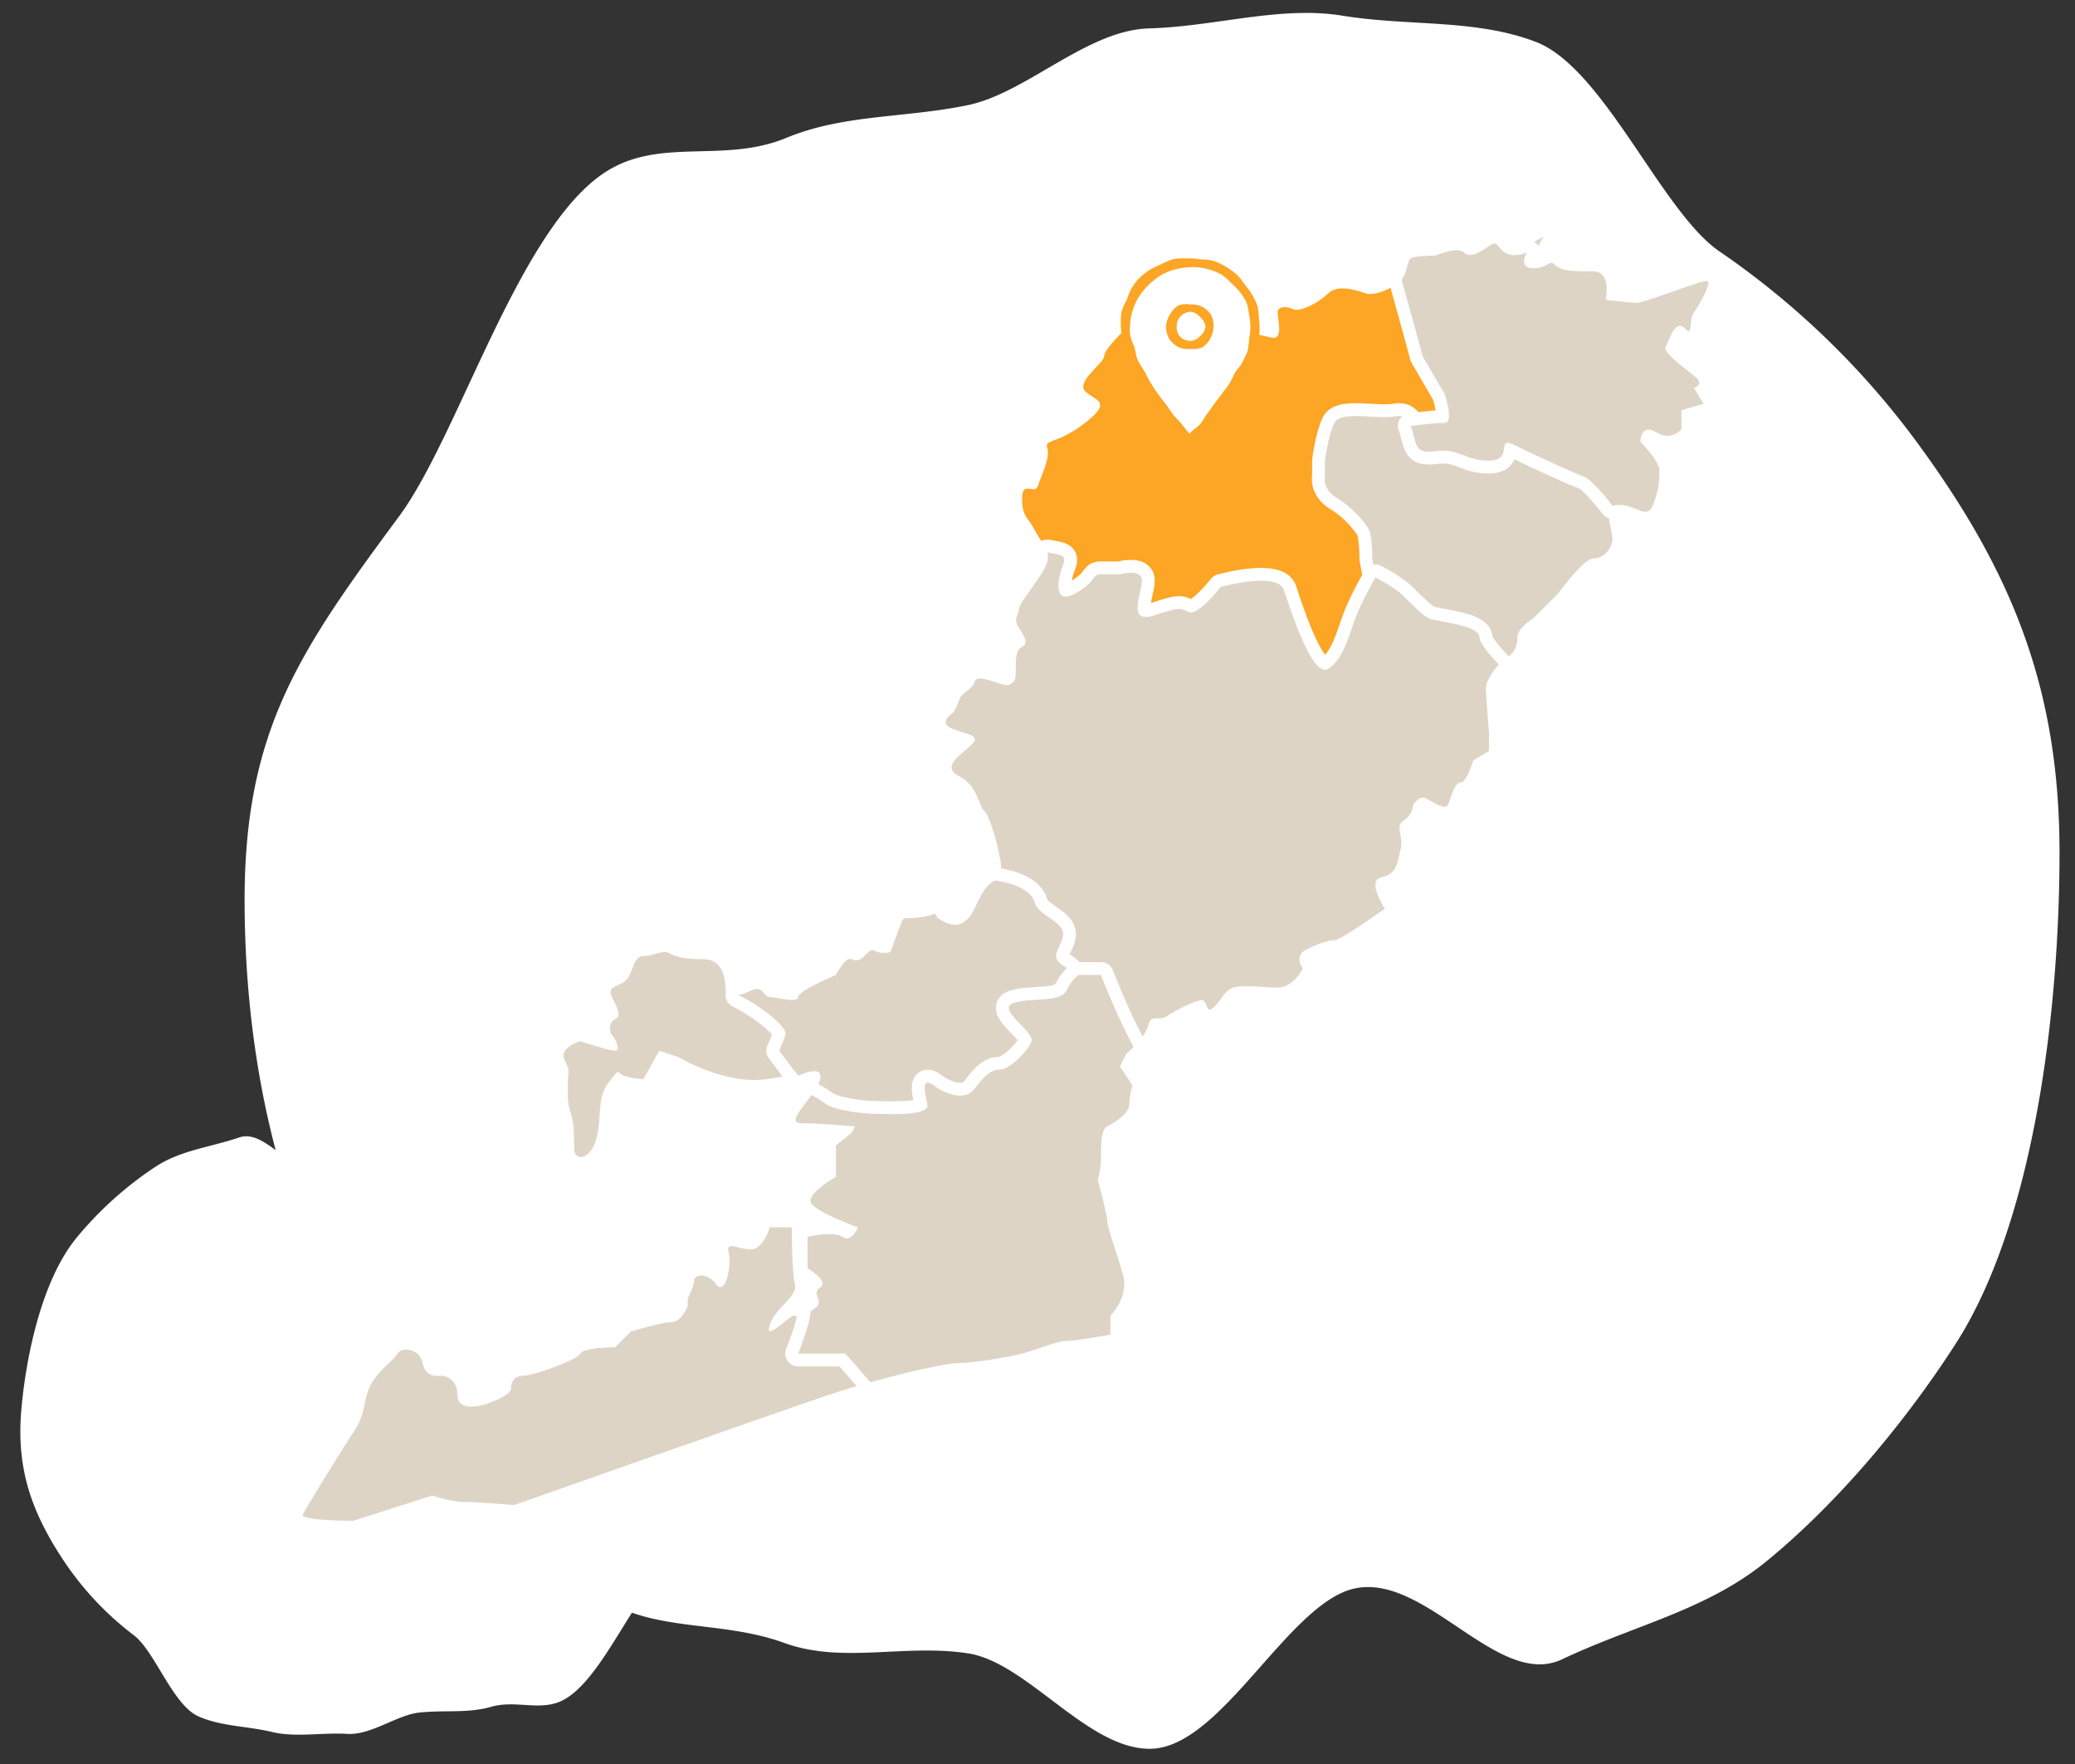 <?xml version="1.0" encoding="UTF-8"?>
<svg xmlns="http://www.w3.org/2000/svg" width="323.785" height="275.267" viewBox="0 0 323.785 275.267">
  <rect x="0" y="0" width="323.785" height="275.267" fill="#333333" stroke="none"/>
  <g id="shitara_map_icon" transform="translate(-917.799 -286.8)">
    <path id="パス_2308" data-name="パス 2308" d="M283.316,132.791c.411-25.412-6.722-43.592-20.6-63.394a127.994,127.994,0,0,0-30.839-31.077c-8.915-6.344-17.52-28.913-28.048-33.167-9.384-3.79-19.75-2.745-30.134-4.623-9.645-1.743-19.882,1.352-30.169,1.459-9.725.1-19.284,9.734-28.493,11.478-9.863,1.868-19.358,1.055-28.411,4.614-10.037,3.947-19.976-.666-28.723,5.1-13.477,8.885-23.231,40.493-32.711,52.86C9.315,96.746.454,109,.022,135.681-.406,162.15,5.365,190.3,20.343,210.59c8.962,12.139,20.2,26.024,33.243,34.66,8.625,5.715,18.616,3.785,28.635,7.613,9.015,3.445,18.735.42,28.638,2.123,9.241,1.588,18.5,15.478,28.322,15.377,10.975-.111,21.731-22.227,32.035-24.422,11.175-2.38,22.222,16.133,32.281,11.591,11.466-5.174,22.719-7.255,32.264-14.814,11.438-9.058,22.069-21.479,29.958-33.254,12.894-19.246,17.213-52.876,17.6-76.674" transform="translate(953.576 291.745) rotate(-1)" fill="#fff"></path>
    <path id="パス_5308" data-name="パス 5308" d="M109.951,47.632c.159-9.115-2.609-15.636-8-22.739A47.925,47.925,0,0,0,89.986,13.745c-3.46-2.275-6.8-10.371-10.885-11.9C75.46.489,71.437.864,67.407.191,63.664-.435,59.691.676,55.7.714c-3.774.035-7.484,3.491-11.058,4.117-3.828.67-7.513.378-11.026,1.655-3.9,1.416-7.753-.239-11.147,1.829C17.238,11.5,13.453,22.84,9.774,27.275,3.615,34.7.176,39.1.009,48.668c-.166,9.494,2.074,19.591,7.886,26.869,3.478,4.354,7.841,9.335,12.9,12.432,3.347,2.05,7.225,1.358,11.113,2.731,3.5,1.236,7.271.151,11.114.761,3.586.57,7.179,5.552,10.991,5.516,4.259-.04,8.433-7.973,12.432-8.76,4.337-.854,8.624,5.787,12.528,4.158,4.45-1.856,8.817-2.6,12.521-5.314a55.8,55.8,0,0,0,11.626-11.928c5-6.9,6.68-18.966,6.829-27.5" transform="translate(1027.489 561.917) rotate(-176)" fill="#fff"></path>
    <g id="map" transform="translate(965.026 324.79)">
      <g id="グループ_1020" data-name="グループ 1020" transform="translate(0 0)">
        <g id="パス_1501" data-name="パス 1501" transform="translate(-349.803 -3581.086)" fill="#fda524" stroke-linecap="round" stroke-linejoin="round">
          <path d="M 509.335 3648.596 C 508.445 3648.596 507.59 3647.992 506.719 3646.749 C 506.128 3645.905 505.491 3644.714 504.827 3643.211 C 503.662 3640.571 502.658 3637.539 502.119 3635.91 C 502.065 3635.748 502.016 3635.599 501.972 3635.467 C 501.812 3634.985 500.84 3634.697 499.373 3634.697 C 497.177 3634.697 494.536 3635.317 493.65 3635.542 C 493.345 3635.916 492.748 3636.627 492.047 3637.346 C 490.043 3639.398 489.007 3639.636 488.401 3639.636 C 488.205 3639.636 488.015 3639.606 487.837 3639.546 C 487.541 3639.448 487.315 3639.35 487.133 3639.271 C 486.829 3639.14 486.741 3639.105 486.553 3639.105 C 486.056 3639.105 485.042 3639.375 483.054 3640.039 C 482.401 3640.256 481.848 3640.362 481.362 3640.362 C 480.411 3640.362 479.877 3639.944 479.597 3639.593 C 478.755 3638.54 479.125 3636.903 479.482 3635.32 C 479.623 3634.696 479.769 3634.051 479.769 3633.675 C 479.769 3633.619 479.762 3633.586 479.758 3633.573 C 479.715 3633.536 479.509 3633.444 479.046 3633.444 C 478.342 3633.444 477.603 3633.65 477.596 3633.652 L 477.463 3633.69 L 477.323 3633.69 L 474.369 3633.69 C 474.274 3633.69 474.218 3633.696 474.188 3633.701 C 474.147 3633.747 474.078 3633.841 474.02 3633.918 C 473.624 3634.454 472.96 3635.35 470.927 3636.512 C 470.144 3636.959 469.473 3637.177 468.876 3637.177 C 468.174 3637.177 467.58 3636.869 467.202 3636.311 C 466.091 3634.67 467.283 3631.467 467.533 3630.842 C 467.57 3630.749 467.596 3630.676 467.613 3630.618 C 467.338 3630.532 466.834 3630.444 466.411 3630.369 C 466.228 3630.337 466.033 3630.303 465.827 3630.265 L 465.197 3630.149 L 465.039 3629.529 C 464.912 3629.035 464.569 3628.529 464.171 3627.942 C 463.841 3627.456 463.467 3626.905 463.137 3626.246 C 462.865 3625.702 462.591 3625.326 462.326 3624.963 C 461.676 3624.071 461.062 3623.228 461.062 3620.876 C 461.062 3620.053 461.196 3619.472 461.485 3619.05 C 461.711 3618.719 462.141 3618.325 462.911 3618.325 C 463.14 3618.325 463.349 3618.359 463.534 3618.388 C 463.569 3618.394 463.604 3618.4 463.639 3618.405 C 463.751 3618.089 463.892 3617.73 464.041 3617.353 C 464.487 3616.222 465.318 3614.115 465.052 3613.315 C 464.747 3612.401 465.069 3611.84 465.392 3611.531 C 465.716 3611.222 466.131 3611.067 466.704 3610.852 C 467.622 3610.508 469.159 3609.932 471.294 3608.271 C 472.873 3607.043 473.177 3606.495 473.235 3606.335 C 473.114 3606.201 472.761 3605.979 472.519 3605.828 C 472.097 3605.563 471.619 3605.264 471.201 3604.845 C 470.762 3604.407 470.167 3603.438 471.103 3601.875 C 471.553 3601.122 472.258 3600.377 472.879 3599.72 C 473.221 3599.359 473.726 3598.825 473.867 3598.587 C 473.966 3597.275 475.502 3595.683 478.585 3592.601 C 479.672 3591.513 480.377 3591.07 481.017 3591.07 C 481.41 3591.07 481.771 3591.243 482.007 3591.546 C 482.405 3592.055 482.308 3592.732 482.238 3593.029 C 482.1 3593.748 482.107 3594.642 482.25 3594.898 C 482.449 3594.988 482.746 3595.07 483.059 3595.156 C 484.009 3595.418 485.411 3595.806 486.022 3597.106 C 486.409 3596.801 486.983 3596.115 487.204 3595.453 C 487.687 3594.005 489.561 3593.49 491.02 3593.49 C 491.292 3593.49 491.69 3593.51 492.041 3593.604 C 492.38 3593.694 492.61 3593.839 492.766 3593.999 C 492.828 3594.001 492.906 3594.004 493.002 3594.004 C 493.632 3594.004 494.516 3593.917 495.162 3593.854 C 495.635 3593.807 495.87 3593.785 496.029 3593.785 C 496.736 3593.785 499.488 3594.374 501.151 3594.788 C 501.171 3594.678 501.189 3594.497 501.18 3594.214 C 501.167 3593.78 501.1 3593.291 501.04 3592.859 C 500.985 3592.456 500.937 3592.107 500.937 3591.831 C 500.937 3590.927 501.593 3590.015 503.061 3590.015 C 503.64 3590.015 504.279 3590.167 504.818 3590.431 C 504.831 3590.433 504.854 3590.435 504.891 3590.435 C 505.75 3590.435 507.907 3589.369 509.106 3588.171 C 509.818 3587.459 510.81 3587.098 512.055 3587.098 C 513.542 3587.098 515.103 3587.618 516.036 3587.929 C 516.099 3587.95 516.214 3587.975 516.399 3587.975 C 517.644 3587.975 519.728 3586.902 520.428 3586.201 C 520.452 3586.177 520.483 3586.14 520.507 3586.111 L 521.728 3584.622 L 522.244 3586.477 L 524.068 3593.04 L 525.511 3598.333 L 528.891 3604.126 L 528.943 3604.216 L 528.976 3604.314 C 528.988 3604.35 529.272 3605.207 529.476 3606.192 C 529.805 3607.788 529.748 3608.783 529.289 3609.42 C 528.992 3609.833 528.543 3610.061 528.027 3610.061 C 526.629 3610.061 522.775 3610.54 522.736 3610.545 L 521.562 3610.692 L 521.611 3609.562 C 521.607 3609.501 521.581 3609.35 521.503 3609.23 C 521.462 3609.166 521.353 3608.997 520.883 3608.997 C 520.725 3608.997 520.544 3609.017 520.347 3609.057 C 519.915 3609.143 519.403 3609.183 518.735 3609.183 C 518.041 3609.183 517.291 3609.14 516.498 3609.094 C 515.714 3609.049 514.903 3609.001 514.167 3609.001 C 512.052 3609.001 511.734 3609.423 511.692 3609.508 C 510.858 3611.175 510.386 3614.545 510.321 3615.033 L 510.321 3617.43 L 510.321 3617.576 L 510.293 3617.664 C 510.26 3617.849 510.129 3619.013 511.804 3620.018 C 514.373 3621.559 516.487 3624.111 517.107 3625.351 C 517.644 3626.424 517.702 3629.18 517.705 3630.139 L 518.222 3633.027 L 518.574 3634.996 L 517.604 3634.507 C 516.97 3635.665 515.832 3637.81 515.172 3639.461 C 514.971 3639.962 514.765 3640.567 514.546 3641.208 C 513.669 3643.773 512.578 3646.966 510.327 3648.316 C 510.017 3648.502 509.683 3648.596 509.335 3648.596 Z" stroke="none"></path>
          <path d="M 509.335 3647.596 C 509.497 3647.596 509.657 3647.552 509.813 3647.458 C 512.274 3645.981 513.259 3641.551 514.243 3639.09 C 515.228 3636.628 517.197 3633.183 517.197 3633.183 L 517.237 3633.203 L 516.705 3630.229 C 516.705 3630.229 516.705 3626.782 516.212 3625.798 C 515.72 3624.813 513.751 3622.352 511.29 3620.876 C 508.828 3619.398 509.321 3617.43 509.321 3617.43 L 509.321 3614.968 C 509.321 3614.968 509.813 3611.03 510.798 3609.061 C 511.624 3607.407 515.921 3608.183 518.735 3608.183 C 519.273 3608.183 519.756 3608.155 520.151 3608.076 C 522.611 3607.583 522.612 3609.553 522.612 3609.553 C 522.612 3609.553 526.55 3609.061 528.027 3609.061 C 529.504 3609.061 528.027 3604.63 528.027 3604.63 L 524.581 3598.723 L 523.104 3593.308 L 521.28 3586.745 C 521.234 3586.801 521.187 3586.857 521.135 3586.908 C 520.151 3587.893 517.197 3589.369 515.72 3588.878 C 514.243 3588.386 511.29 3587.4 509.813 3588.878 C 508.336 3590.354 505.382 3591.83 504.398 3591.339 C 503.413 3590.846 501.937 3590.846 501.937 3591.831 C 501.937 3592.815 502.921 3596.26 500.952 3595.769 C 498.983 3595.277 496.521 3594.785 496.029 3594.785 C 495.537 3594.785 492.091 3595.277 492.091 3594.785 C 492.091 3594.293 488.645 3594.293 488.153 3595.769 C 487.661 3597.246 485.691 3599.215 485.199 3597.738 C 484.707 3596.262 482.738 3596.262 481.753 3595.769 C 480.769 3595.277 481.261 3592.815 481.261 3592.815 C 481.261 3592.815 481.753 3590.846 479.292 3593.308 C 476.83 3595.769 474.861 3597.738 474.861 3598.723 C 474.861 3599.708 470.431 3602.661 471.908 3604.138 C 473.384 3605.615 476.338 3605.615 471.908 3609.061 C 467.477 3612.507 465.508 3611.522 466 3612.999 C 466.493 3614.476 465.016 3617.43 464.523 3618.906 C 464.248 3619.734 463.508 3619.325 462.911 3619.325 C 462.443 3619.325 462.062 3619.577 462.062 3620.876 C 462.062 3623.829 463.047 3623.829 464.031 3625.798 C 464.746 3627.226 465.715 3628.137 466.008 3629.281 C 468.139 3629.674 469.081 3629.665 468.462 3631.213 C 467.477 3633.675 466.985 3637.611 470.431 3635.644 C 473.877 3633.675 472.892 3632.69 474.369 3632.69 L 477.323 3632.69 C 477.322 3632.69 480.769 3631.705 480.769 3633.675 C 480.769 3635.644 478.308 3640.566 482.738 3639.09 C 487.168 3637.613 486.676 3638.105 488.153 3638.598 C 488.23 3638.624 488.314 3638.636 488.401 3638.636 C 489.983 3638.636 493.076 3634.659 493.076 3634.659 C 493.076 3634.659 501.936 3632.198 502.921 3635.151 C 503.843 3637.918 506.925 3647.596 509.335 3647.596 M 509.335 3649.596 C 507.493 3649.596 506.294 3647.885 505.9 3647.323 C 505.262 3646.412 504.612 3645.199 503.913 3643.615 C 502.728 3640.93 501.714 3637.869 501.17 3636.224 C 501.136 3636.121 501.103 3636.024 501.073 3635.932 C 500.911 3635.857 500.441 3635.697 499.373 3635.697 C 497.507 3635.697 495.264 3636.179 494.211 3636.433 C 493.866 3636.847 493.349 3637.444 492.762 3638.044 C 491.013 3639.837 489.668 3640.636 488.401 3640.636 C 488.097 3640.636 487.801 3640.588 487.52 3640.495 C 487.184 3640.383 486.925 3640.271 486.736 3640.189 C 486.667 3640.159 486.583 3640.123 486.537 3640.105 C 485.977 3640.118 484.018 3640.771 483.37 3640.987 C 482.613 3641.239 481.957 3641.362 481.362 3641.362 C 480.31 3641.362 479.406 3640.956 478.816 3640.218 C 477.674 3638.789 478.116 3636.829 478.507 3635.1 C 478.552 3634.899 478.602 3634.678 478.646 3634.469 C 478.309 3634.507 477.995 3634.579 477.869 3634.614 C 477.687 3634.667 477.512 3634.69 477.323 3634.69 L 474.691 3634.69 C 474.126 3635.428 473.314 3636.3 471.423 3637.38 C 470.485 3637.916 469.652 3638.177 468.876 3638.177 C 467.847 3638.177 466.935 3637.701 466.374 3636.871 C 465.813 3636.042 465.621 3634.897 465.805 3633.467 C 465.891 3632.8 466.057 3632.076 466.285 3631.363 C 466.269 3631.36 466.254 3631.357 466.239 3631.354 C 466.052 3631.322 465.854 3631.287 465.646 3631.249 C 464.878 3631.107 464.263 3630.533 464.07 3629.777 C 463.987 3629.452 463.689 3629.013 463.343 3628.504 C 462.996 3627.992 462.602 3627.412 462.243 3626.693 C 462.008 3626.223 461.77 3625.897 461.518 3625.552 C 460.666 3624.382 460.062 3623.361 460.062 3620.876 C 460.062 3619.842 460.252 3619.083 460.659 3618.486 C 461.17 3617.737 461.97 3617.325 462.911 3617.325 C 462.933 3617.325 462.955 3617.325 462.977 3617.326 C 463.021 3617.214 463.065 3617.101 463.111 3616.986 C 463.381 3616.301 463.687 3615.525 463.889 3614.823 C 464.128 3613.991 464.103 3613.665 464.095 3613.608 C 463.615 3612.135 464.268 3611.222 464.702 3610.808 C 465.174 3610.357 465.72 3610.153 466.353 3609.915 C 467.274 3609.57 468.665 3609.049 470.68 3607.482 C 471.188 3607.087 471.54 3606.78 471.784 3606.547 C 471.382 3606.291 470.918 3605.977 470.493 3605.552 C 469.859 3604.917 469.547 3604.075 469.616 3603.18 C 469.661 3602.587 469.867 3601.992 470.245 3601.361 C 470.751 3600.514 471.496 3599.728 472.152 3599.033 C 472.391 3598.781 472.726 3598.427 472.908 3598.205 C 473.187 3596.644 474.746 3595.026 477.877 3591.894 C 478.972 3590.799 479.925 3590.07 481.017 3590.07 C 481.72 3590.07 482.369 3590.383 482.796 3590.93 C 483.443 3591.759 483.322 3592.77 483.218 3593.231 C 483.165 3593.515 483.137 3593.867 483.138 3594.14 C 483.203 3594.158 483.266 3594.176 483.325 3594.192 C 483.867 3594.342 484.543 3594.529 485.185 3594.881 C 485.52 3595.064 485.817 3595.276 486.075 3595.515 C 486.152 3595.386 486.216 3595.256 486.255 3595.137 C 486.491 3594.43 487.091 3593.469 488.611 3592.904 C 489.58 3592.544 490.536 3592.49 491.02 3592.49 C 491.502 3592.49 491.933 3592.54 492.299 3592.638 C 492.614 3592.722 492.884 3592.841 493.124 3593.002 C 493.702 3592.992 494.514 3592.912 495.064 3592.858 C 495.584 3592.807 495.823 3592.785 496.029 3592.785 C 496.712 3592.785 498.635 3593.179 500.118 3593.516 C 500.094 3593.313 500.068 3593.126 500.05 3592.996 C 499.989 3592.556 499.937 3592.176 499.937 3591.831 C 499.937 3590.878 500.39 3590.039 501.181 3589.527 C 501.699 3589.192 502.349 3589.015 503.061 3589.015 C 503.711 3589.015 504.394 3589.158 505.014 3589.422 C 505.664 3589.306 507.374 3588.488 508.399 3587.463 C 509.305 3586.557 510.535 3586.098 512.055 3586.098 C 513.691 3586.098 515.335 3586.641 516.328 3586.972 C 516.339 3586.973 516.363 3586.975 516.399 3586.975 C 517.326 3586.975 519.158 3586.048 519.712 3585.503 C 519.72 3585.494 519.727 3585.485 519.734 3585.476 C 520.208 3584.899 520.963 3584.634 521.693 3584.788 C 522.424 3584.942 523.007 3585.49 523.207 3586.209 L 525.031 3592.772 C 525.032 3592.775 525.033 3592.778 525.034 3592.781 L 526.441 3597.942 L 529.754 3603.622 C 529.824 3603.741 529.881 3603.867 529.924 3603.998 C 529.937 3604.036 530.239 3604.947 530.455 3605.99 C 530.846 3607.883 530.737 3609.122 530.1 3610.005 C 529.617 3610.676 528.861 3611.061 528.027 3611.061 C 526.918 3611.061 523.921 3611.405 522.86 3611.537 C 522.291 3611.608 521.718 3611.432 521.288 3611.052 C 520.976 3610.777 520.761 3610.413 520.666 3610.016 C 520.629 3610.021 520.588 3610.028 520.543 3610.037 C 520.045 3610.137 519.47 3610.183 518.735 3610.183 C 518.012 3610.183 517.213 3610.137 516.44 3610.092 C 515.67 3610.048 514.874 3610.001 514.167 3610.001 C 513.151 3610.001 512.682 3610.101 512.489 3610.163 C 511.886 3611.534 511.459 3614.055 511.321 3615.097 L 511.321 3617.43 C 511.321 3617.563 511.307 3617.696 511.281 3617.826 C 511.269 3617.967 511.292 3618.545 512.319 3619.161 C 515.058 3620.803 517.329 3623.559 518.001 3624.904 C 518.229 3625.359 518.508 3626.152 518.639 3628.258 C 518.688 3629.029 518.7 3629.725 518.704 3630.044 L 519.206 3632.851 C 519.315 3633.46 519.135 3634.077 518.735 3634.529 C 518.222 3635.449 516.844 3637.974 516.1 3639.833 C 515.909 3640.31 515.707 3640.903 515.492 3641.531 C 514.562 3644.25 513.406 3647.635 510.842 3649.173 C 510.381 3649.45 509.86 3649.596 509.335 3649.596 Z" stroke="none" fill="#fff"></path>
        </g>
        <g id="パス_1502" data-name="パス 1502" transform="translate(-428.253 -3616.395)" fill="#ded4c6" stroke-linecap="round" stroke-linejoin="round">
          <path d="M 614.916 3683.527 L 614.193 3682.778 C 611.342 3679.822 610.909 3678.639 610.893 3677.89 C 610.834 3677.812 610.512 3677.474 609.183 3677.074 C 608.125 3676.756 606.842 3676.519 605.81 3676.328 C 604.571 3676.099 603.958 3675.98 603.569 3675.786 C 602.441 3675.222 600.954 3673.735 599.379 3672.16 L 599.371 3672.153 C 598.104 3670.885 595.524 3669.551 595.233 3669.403 L 594.791 3669.177 L 594.704 3668.688 L 594.171 3665.715 L 594.156 3665.627 L 594.156 3665.539 C 594.155 3663.988 594 3662.017 593.769 3661.555 C 593.338 3660.693 591.506 3658.411 589.226 3657.042 C 586.553 3655.438 586.678 3653.254 586.771 3652.652 L 586.771 3650.278 L 586.771 3650.216 L 586.779 3650.154 C 586.8 3649.986 587.304 3646.021 588.354 3643.923 C 589.068 3642.494 591.008 3642.311 592.617 3642.311 C 593.411 3642.311 594.251 3642.36 595.064 3642.407 C 595.827 3642.451 596.549 3642.493 597.185 3642.493 C 597.711 3642.493 598.11 3642.464 598.405 3642.405 C 598.732 3642.34 599.044 3642.307 599.334 3642.307 C 600.684 3642.307 601.454 3643.002 601.812 3643.77 L 601.836 3643.767 L 602.101 3644.518 C 602.339 3645.191 602.492 3645.773 602.626 3646.287 C 602.786 3646.896 602.924 3647.422 603.107 3647.649 C 603.161 3647.717 603.287 3647.874 603.979 3647.874 C 604.229 3647.874 604.531 3647.852 604.877 3647.809 C 605.344 3647.75 605.775 3647.722 606.195 3647.722 C 607.764 3647.722 608.789 3648.125 609.78 3648.514 C 610.781 3648.907 611.726 3649.278 613.37 3649.278 C 613.951 3649.278 614.358 3649.174 614.515 3648.986 C 614.648 3648.827 614.694 3648.519 614.738 3648.22 C 614.783 3647.914 614.829 3647.598 614.979 3647.297 C 615.235 3646.781 615.716 3646.485 616.3 3646.485 C 616.702 3646.485 617.151 3646.62 617.755 3646.922 C 620.838 3648.464 627.114 3651.344 628.454 3651.791 C 629.337 3652.085 630.386 3653.144 631.202 3654.034 C 632.071 3654.981 632.917 3656.032 633.474 3656.746 L 634.185 3657.658 L 633.181 3658.23 C 633.128 3658.26 633.071 3658.439 633.072 3658.76 C 633.072 3659.28 633.213 3659.958 633.35 3660.614 C 633.567 3661.652 633.771 3662.632 633.517 3663.393 C 632.856 3665.378 631.449 3666.522 629.654 3666.538 C 629.543 3666.575 628.834 3666.881 626.989 3669.042 C 625.915 3670.298 625.017 3671.53 625.008 3671.542 L 624.962 3671.605 L 624.907 3671.661 L 620.968 3675.598 L 620.881 3675.685 L 620.776 3675.749 C 619.842 3676.313 618.8 3677.313 618.8 3677.845 C 618.8 3679.716 618.078 3680.995 616.385 3682.123 C 616.154 3682.277 615.902 3682.496 615.635 3682.775 L 614.916 3683.527 Z" stroke="none"></path>
          <path d="M 599.334 3643.307 C 599.118 3643.307 598.875 3643.331 598.601 3643.386 C 597.206 3643.666 594.703 3643.311 592.617 3643.311 C 591.024 3643.311 589.675 3643.518 589.248 3644.371 C 588.263 3646.34 587.771 3650.278 587.771 3650.278 L 587.771 3652.739 C 587.771 3652.739 587.279 3654.708 589.74 3656.185 C 592.202 3657.662 594.171 3660.123 594.663 3661.107 C 595.156 3662.092 595.156 3665.539 595.156 3665.539 L 595.688 3668.512 C 596.038 3668.691 598.7 3670.067 600.078 3671.445 C 601.555 3672.922 603.032 3674.399 604.016 3674.891 C 605.001 3675.383 611.893 3675.875 611.893 3677.845 C 611.893 3678.709 613.316 3680.428 614.913 3682.083 C 615.21 3681.773 615.52 3681.498 615.831 3681.291 C 617.308 3680.307 617.8 3679.322 617.8 3677.845 C 617.8 3676.368 620.261 3674.891 620.261 3674.891 L 624.2 3670.954 C 624.2 3670.954 628.138 3665.539 629.615 3665.539 C 631.092 3665.539 632.076 3664.554 632.568 3663.077 C 632.999 3661.784 631.166 3658.227 632.686 3657.361 C 631.679 3656.071 629.287 3653.122 628.138 3652.739 C 626.661 3652.247 620.261 3649.293 617.308 3647.816 C 614.354 3646.339 617.308 3650.278 613.37 3650.278 C 609.431 3650.278 608.939 3648.309 605.001 3648.801 C 601.605 3649.226 602.194 3647.782 601.158 3644.851 C 601.097 3644.858 601.063 3644.863 601.063 3644.863 C 601.063 3644.863 601.062 3643.307 599.334 3643.307 M 599.334 3641.307 C 600.769 3641.307 601.957 3641.965 602.595 3643.114 C 602.747 3643.387 602.85 3643.658 602.919 3643.903 C 602.968 3643.993 603.009 3644.087 603.044 3644.185 C 603.296 3644.897 603.461 3645.527 603.594 3646.033 C 603.668 3646.319 603.757 3646.655 603.831 3646.87 C 603.872 3646.873 603.921 3646.874 603.979 3646.874 C 604.187 3646.874 604.448 3646.855 604.753 3646.816 C 605.261 3646.753 605.733 3646.722 606.195 3646.722 C 607.953 3646.722 609.118 3647.179 610.145 3647.583 C 611.095 3647.956 611.915 3648.278 613.37 3648.278 C 613.523 3648.278 613.637 3648.269 613.72 3648.258 C 613.731 3648.195 613.74 3648.128 613.748 3648.074 C 613.8 3647.727 613.863 3647.296 614.083 3646.853 C 614.508 3645.996 615.336 3645.485 616.3 3645.485 C 616.866 3645.485 617.452 3645.653 618.202 3646.028 C 621.26 3647.557 627.462 3650.406 628.771 3650.842 C 629.641 3651.132 630.588 3651.885 631.94 3653.358 C 632.83 3654.33 633.695 3655.403 634.263 3656.132 C 634.62 3656.589 634.76 3657.18 634.648 3657.75 C 634.567 3658.156 634.363 3658.524 634.069 3658.805 C 634.08 3659.217 634.238 3659.972 634.329 3660.41 C 634.574 3661.583 634.805 3662.692 634.466 3663.709 C 634.097 3664.815 633.529 3665.709 632.778 3666.367 C 631.976 3667.068 630.992 3667.467 629.917 3667.53 C 629.672 3667.692 628.967 3668.241 627.574 3669.898 C 626.602 3671.052 625.825 3672.119 625.817 3672.13 C 625.756 3672.215 625.688 3672.294 625.614 3672.368 L 621.675 3676.305 C 621.557 3676.423 621.436 3676.52 621.292 3676.605 C 620.668 3676.985 619.957 3677.628 619.799 3677.947 C 619.773 3680.109 618.888 3681.657 616.94 3682.955 C 616.823 3683.033 616.627 3683.185 616.358 3683.466 C 615.982 3683.86 615.461 3684.083 614.917 3684.083 C 614.916 3684.083 614.914 3684.083 614.913 3684.083 C 614.37 3684.083 613.85 3683.863 613.473 3683.472 C 610.985 3680.892 610.154 3679.493 609.949 3678.432 C 609.731 3678.319 609.306 3678.138 608.53 3677.927 C 607.6 3677.676 606.553 3677.482 605.629 3677.311 C 604.295 3677.065 603.632 3676.935 603.122 3676.68 C 601.849 3676.043 600.376 3674.572 598.672 3672.867 L 598.664 3672.86 C 597.723 3671.919 595.779 3670.804 594.779 3670.294 C 594.222 3670.009 593.83 3669.48 593.719 3668.865 L 593.187 3665.891 C 593.166 3665.775 593.156 3665.657 593.156 3665.539 C 593.155 3664.073 593.018 3662.424 592.861 3661.976 C 592.502 3661.292 590.803 3659.155 588.711 3657.9 C 585.982 3656.262 585.566 3653.899 585.771 3652.554 L 585.771 3650.278 C 585.771 3650.195 585.776 3650.112 585.787 3650.03 C 585.841 3649.592 586.353 3645.688 587.46 3643.476 C 587.778 3642.838 588.474 3641.992 589.977 3641.589 C 590.684 3641.4 591.523 3641.311 592.617 3641.311 C 593.44 3641.311 594.295 3641.361 595.122 3641.409 C 595.871 3641.452 596.578 3641.493 597.185 3641.493 C 597.749 3641.493 598.053 3641.456 598.209 3641.425 C 598.6 3641.346 598.979 3641.307 599.334 3641.307 Z" stroke="none" fill="#fff"></path>
        </g>
        <g id="パス_1503" data-name="パス 1503" transform="translate(-448.19 -3571.683)" fill="#ded4c6" stroke-linecap="round" stroke-linejoin="round">
          <path d="M 657.72 3614.551 C 657.135 3614.551 656.571 3614.321 655.973 3614.077 C 655.262 3613.786 654.456 3613.457 653.49 3613.457 C 653.244 3613.457 653.141 3613.504 653.116 3613.519 L 652.365 3613.945 L 651.834 3613.264 C 651.3 3612.579 650.491 3611.574 649.665 3610.674 C 648.302 3609.187 647.81 3608.993 647.759 3608.976 C 646.199 3608.456 639.783 3605.491 636.798 3603.999 C 636.738 3603.969 636.684 3603.943 636.635 3603.921 C 636.499 3604.802 636.11 3606.565 633.307 3606.565 C 631.284 3606.565 630.063 3606.086 628.986 3605.663 C 628.094 3605.312 627.323 3605.01 626.133 3605.01 C 625.801 3605.01 625.441 3605.034 625.062 3605.081 C 624.628 3605.135 624.253 3605.162 623.916 3605.162 C 623.208 3605.162 622.186 3605.061 621.486 3604.19 C 621.035 3603.63 620.847 3602.912 620.629 3602.081 C 620.504 3601.605 620.363 3601.066 620.153 3600.472 L 619.738 3599.298 L 620.974 3599.146 C 621.836 3599.041 624.585 3598.715 626.066 3598.665 C 626.082 3598.416 626.065 3597.928 625.876 3597.058 C 625.736 3596.419 625.565 3595.854 625.496 3595.638 L 622.105 3589.824 L 622.039 3589.71 L 622.004 3589.583 L 620.527 3584.168 L 618.705 3577.61 L 618.566 3577.11 L 618.895 3576.708 C 619.229 3576.301 619.409 3575.611 619.569 3575.003 C 619.745 3574.33 619.897 3573.749 620.292 3573.353 C 620.637 3573.008 621.244 3572.754 623.087 3572.631 C 623.774 3572.585 624.42 3572.573 624.736 3572.569 C 625.31 3572.339 626.936 3571.737 628.261 3571.737 C 629.046 3571.737 629.656 3571.949 630.075 3572.368 C 630.161 3572.454 630.23 3572.483 630.348 3572.483 C 630.915 3572.483 631.933 3571.805 632.751 3571.26 C 633.27 3570.914 633.714 3570.683 634.197 3570.683 C 634.914 3570.683 635.293 3571.168 635.544 3571.49 C 635.731 3571.73 635.926 3571.979 636.322 3572.243 C 636.591 3572.422 636.926 3572.513 637.318 3572.513 C 638.069 3572.513 638.76 3572.184 638.767 3572.181 L 641.837 3570.646 L 640.072 3573.59 C 639.902 3573.878 639.764 3574.3 639.773 3574.485 C 639.831 3574.506 639.959 3574.537 640.199 3574.537 C 641.134 3574.537 641.566 3574.29 641.948 3574.072 C 642.247 3573.9 642.586 3573.706 643.037 3573.706 C 643.65 3573.706 644.081 3574.067 644.352 3574.338 C 645.043 3575.029 647.033 3575.029 649.552 3575.029 C 650.774 3575.029 651.486 3575.597 651.868 3576.073 C 652.678 3577.083 652.734 3578.573 652.653 3579.589 C 653.966 3579.744 655.815 3579.947 656.421 3579.952 C 656.955 3579.886 659.705 3578.923 661.529 3578.285 C 665.405 3576.928 666.703 3576.506 667.274 3576.506 C 667.749 3576.506 668.162 3576.748 668.38 3577.155 C 668.716 3577.782 668.539 3578.641 667.748 3580.217 C 667.228 3581.256 666.555 3582.356 666.136 3582.983 C 665.863 3583.394 665.813 3584.032 665.773 3584.545 C 665.75 3584.846 665.729 3585.105 665.668 3585.345 C 665.48 3586.083 664.934 3586.345 664.487 3586.345 C 663.944 3586.345 663.509 3585.986 663.121 3585.597 C 663.118 3585.594 663.115 3585.592 663.113 3585.589 C 663.03 3585.675 662.895 3585.845 662.716 3586.171 C 662.481 3586.598 662.276 3587.098 662.095 3587.54 C 662.022 3587.717 661.956 3587.879 661.892 3588.024 C 661.999 3588.184 662.259 3588.507 662.879 3589.065 C 663.509 3589.633 664.278 3590.239 664.957 3590.773 C 665.643 3591.314 666.186 3591.741 666.504 3592.059 C 667.203 3592.758 667.174 3593.43 667.094 3593.768 C 667.018 3594.09 666.851 3594.348 666.655 3594.552 L 667.639 3596.19 L 668.31 3597.308 L 667.056 3597.666 L 664.336 3598.444 L 664.336 3600.643 L 664.336 3600.976 L 664.136 3601.242 C 663.734 3601.778 662.66 3602.684 661.182 3602.684 C 661.182 3602.684 661.182 3602.684 661.182 3602.684 C 660.421 3602.684 659.648 3602.451 658.883 3601.992 C 658.464 3601.741 658.251 3601.721 658.196 3601.721 C 658.187 3601.721 658.18 3601.722 658.176 3601.722 C 658.105 3601.782 658.022 3601.998 657.974 3602.249 C 658.272 3602.565 658.731 3603.071 659.193 3603.649 C 660.714 3605.549 660.889 3606.495 660.889 3607.042 C 660.889 3608.589 660.889 3610.189 659.833 3612.829 C 659.376 3613.972 658.665 3614.551 657.72 3614.551 Z" stroke="none"></path>
          <path d="M 634.197 3571.683 C 634.003 3571.683 633.739 3571.803 633.307 3572.091 C 631.83 3573.075 630.353 3574.059 629.368 3573.075 C 628.384 3572.091 624.938 3573.567 624.938 3573.567 C 624.938 3573.567 621.492 3573.567 621 3574.06 C 620.533 3574.527 620.507 3576.318 619.668 3577.342 L 621.492 3583.905 L 622.969 3589.32 L 626.415 3595.228 C 626.415 3595.228 627.892 3599.658 626.415 3599.658 C 625.074 3599.658 621.704 3600.064 621.095 3600.139 C 622.131 3603.069 621.542 3604.513 624.938 3604.089 C 628.876 3603.597 629.369 3605.565 633.307 3605.565 C 637.245 3605.565 634.291 3601.627 637.245 3603.104 C 640.199 3604.581 646.598 3607.534 648.075 3608.027 C 649.224 3608.41 651.616 3611.358 652.623 3612.649 C 652.839 3612.526 653.122 3612.457 653.49 3612.457 C 656.443 3612.457 657.92 3614.918 658.905 3612.457 C 659.889 3609.996 659.889 3608.519 659.889 3607.042 C 659.889 3605.565 656.936 3602.612 656.936 3602.612 C 656.936 3602.612 656.936 3599.658 659.397 3601.135 C 661.859 3602.612 663.336 3600.643 663.336 3600.643 L 663.336 3597.689 L 666.781 3596.705 L 665.304 3594.244 C 665.304 3594.244 666.781 3593.751 665.797 3592.766 C 664.812 3591.782 660.382 3588.828 660.874 3587.844 C 661.366 3586.859 662.351 3583.413 663.828 3584.89 C 665.304 3586.366 664.32 3583.905 665.304 3582.428 C 666.289 3580.952 668.258 3577.506 667.274 3577.506 C 666.289 3577.506 657.428 3580.952 656.443 3580.952 C 655.459 3580.952 651.521 3580.459 651.521 3580.459 C 651.521 3580.459 652.505 3576.029 649.552 3576.029 C 646.598 3576.029 644.629 3576.029 643.644 3575.045 C 642.66 3574.06 642.66 3575.537 640.199 3575.537 C 637.737 3575.537 639.214 3573.075 639.214 3573.075 C 639.214 3573.075 637.245 3574.059 635.768 3573.075 C 634.724 3572.38 634.664 3571.683 634.197 3571.683 M 634.197 3569.683 C 635.402 3569.683 636.054 3570.518 636.332 3570.874 C 636.496 3571.084 636.614 3571.236 636.877 3571.411 C 636.978 3571.479 637.127 3571.513 637.318 3571.513 C 637.809 3571.513 638.315 3571.289 638.32 3571.286 C 639.122 3570.885 640.102 3571.05 640.705 3571.714 C 641.116 3572.167 641.292 3572.761 641.211 3573.335 C 641.292 3573.295 641.369 3573.25 641.451 3573.204 C 641.797 3573.006 642.319 3572.706 643.037 3572.706 C 643.766 3572.706 644.446 3573.017 645.059 3573.631 C 645.077 3573.649 645.266 3573.816 646.108 3573.921 C 646.969 3574.029 648.166 3574.029 649.552 3574.029 C 650.815 3574.029 651.914 3574.533 652.648 3575.448 C 653.416 3576.405 653.651 3577.639 653.679 3578.7 C 654.793 3578.825 655.876 3578.933 656.338 3578.95 C 657.018 3578.804 659.522 3577.928 661.199 3577.341 C 665.388 3575.875 666.54 3575.506 667.274 3575.506 C 668.124 3575.506 668.867 3575.946 669.262 3576.683 C 669.852 3577.786 669.441 3579.073 668.642 3580.666 C 668.102 3581.744 667.423 3582.856 666.968 3583.538 C 666.84 3583.731 666.796 3584.289 666.77 3584.622 C 666.744 3584.955 666.72 3585.269 666.637 3585.592 C 666.307 3586.886 665.272 3587.345 664.487 3587.345 C 664.069 3587.345 663.707 3587.235 663.387 3587.065 C 663.256 3587.349 663.132 3587.646 663.048 3587.851 C 663.686 3588.499 664.962 3589.504 665.576 3589.988 C 666.288 3590.549 666.851 3590.992 667.211 3591.352 C 668.253 3592.394 668.195 3593.457 668.067 3593.997 C 668.016 3594.216 667.94 3594.415 667.848 3594.595 L 668.496 3595.676 C 668.816 3596.209 668.87 3596.861 668.642 3597.439 C 668.413 3598.018 667.929 3598.457 667.331 3598.628 L 665.336 3599.198 L 665.336 3600.643 C 665.336 3601.075 665.195 3601.496 664.936 3601.842 C 664.794 3602.031 663.488 3603.684 661.182 3603.684 C 660.933 3603.684 660.685 3603.665 660.437 3603.626 C 661.437 3604.988 661.889 3606.059 661.889 3607.042 C 661.889 3608.607 661.889 3610.381 660.762 3613.2 C 660.482 3613.9 660.129 3614.429 659.682 3614.819 C 659.133 3615.298 658.454 3615.551 657.72 3615.551 C 656.939 3615.551 656.256 3615.272 655.595 3615.002 C 654.938 3614.734 654.26 3614.457 653.49 3614.457 C 653.485 3614.457 653.481 3614.457 653.477 3614.457 C 652.637 3614.854 651.624 3614.622 651.045 3613.878 C 649.086 3611.365 647.799 3610.138 647.387 3609.906 C 645.791 3609.357 640.314 3606.828 637.278 3605.35 C 637.154 3605.632 636.985 3605.922 636.752 3606.2 C 635.993 3607.106 634.834 3607.565 633.307 3607.565 C 631.095 3607.565 629.723 3607.027 628.621 3606.594 C 627.757 3606.255 627.133 3606.01 626.133 3606.01 C 625.842 3606.01 625.524 3606.031 625.186 3606.073 C 624.711 3606.133 624.295 3606.162 623.916 3606.162 C 623.251 3606.162 622.684 3606.07 622.185 3605.882 C 621.593 3605.66 621.096 3605.302 620.707 3604.817 C 620.122 3604.091 619.898 3603.238 619.661 3602.335 C 619.536 3601.856 619.406 3601.36 619.21 3600.805 C 619.008 3600.234 619.076 3599.601 619.395 3599.086 C 619.715 3598.57 620.251 3598.227 620.852 3598.154 C 621.734 3598.046 623.54 3597.834 624.988 3597.726 C 624.9 3597.221 624.752 3596.603 624.578 3596.049 L 621.241 3590.328 C 621.153 3590.177 621.085 3590.015 621.039 3589.846 L 619.564 3584.436 L 617.741 3577.878 C 617.567 3577.251 617.708 3576.578 618.121 3576.075 C 618.317 3575.836 618.481 3575.208 618.601 3574.749 C 618.796 3574.004 618.998 3573.233 619.584 3572.646 C 620.206 3572.026 621.104 3571.761 623.021 3571.633 C 623.613 3571.594 624.177 3571.578 624.538 3571.572 C 625.298 3571.277 626.88 3570.737 628.261 3570.737 C 629.177 3570.737 629.935 3570.969 630.519 3571.427 C 630.953 3571.256 631.713 3570.75 632.196 3570.428 C 632.776 3570.041 633.42 3569.683 634.197 3569.683 Z" stroke="none" fill="#fff"></path>
        </g>
        <g id="パス_1504" data-name="パス 1504" transform="translate(-329.992 -3651.758)" fill="#ded4c6" stroke-linecap="round" stroke-linejoin="round">
          <path d="M 459.424 3778.764 L 458.779 3777.585 C 456.574 3773.558 454.566 3768.628 453.875 3766.881 L 451.422 3766.881 C 451.363 3766.93 451.289 3766.995 451.205 3767.08 L 450.009 3768.274 L 449.538 3766.651 C 449.466 3766.403 449.188 3765.893 448.137 3765.262 C 447.12 3764.652 446.589 3763.888 446.559 3762.991 C 446.533 3762.25 446.848 3761.601 447.153 3760.974 C 447.409 3760.447 447.651 3759.949 447.651 3759.482 C 447.651 3758.969 446.717 3758.311 445.893 3757.731 C 444.806 3756.966 443.575 3756.099 443.25 3754.801 C 442.947 3753.588 440.681 3752.469 437.862 3752.14 L 435.422 3751.856 L 437.366 3750.355 C 437.901 3749.942 438.195 3749.715 437.825 3747.864 C 437.531 3746.395 437.159 3744.882 436.803 3743.712 C 436.171 3741.637 435.751 3741.104 435.637 3740.991 C 435.163 3740.517 434.896 3739.849 434.613 3739.141 C 434.133 3737.939 433.588 3736.577 431.958 3735.762 C 430.93 3735.248 430.358 3734.573 430.26 3733.758 C 430.087 3732.31 431.483 3731.127 432.715 3730.084 C 433.049 3729.802 433.365 3729.533 433.613 3729.292 C 433.367 3729.201 433.058 3729.103 432.786 3729.016 C 432.269 3728.852 431.683 3728.665 431.05 3728.412 C 429.975 3727.982 429.398 3727.354 429.333 3726.545 C 429.242 3725.409 430.29 3724.575 430.748 3724.267 C 430.865 3724.104 431.155 3723.645 431.457 3722.737 C 431.802 3721.703 432.486 3721.189 433.036 3720.777 C 433.519 3720.415 433.778 3720.206 433.919 3719.784 C 434.035 3719.434 434.443 3718.622 435.71 3718.622 C 436.488 3718.622 437.414 3718.928 438.31 3719.224 C 438.881 3719.413 439.588 3719.647 439.912 3719.658 C 440.158 3719.526 440.18 3719.459 440.195 3719.415 C 440.267 3719.199 440.267 3718.727 440.267 3718.13 C 440.267 3717.355 440.267 3716.554 440.409 3715.842 C 440.606 3714.857 441.065 3714.172 441.774 3713.806 C 441.723 3713.602 441.52 3713.175 440.927 3712.285 C 439.979 3710.864 440.36 3709.911 440.612 3709.281 C 440.703 3709.053 440.759 3708.906 440.759 3708.777 C 440.759 3708.029 441.376 3707.128 442.772 3705.161 C 443.713 3703.834 445.003 3702.017 445.22 3701.15 C 445.304 3700.811 445.307 3700.51 445.228 3700.202 L 444.84 3698.687 L 446.378 3698.97 C 446.579 3699.007 446.769 3699.041 446.948 3699.072 C 448.239 3699.299 449.173 3699.463 449.63 3700.283 C 450.015 3700.975 449.786 3701.741 449.58 3702.257 C 449.267 3703.039 449.041 3703.897 448.959 3704.612 C 448.872 3705.379 448.978 3705.747 449.038 3705.848 C 449.045 3705.849 449.054 3705.849 449.065 3705.849 C 449.172 3705.849 449.49 3705.81 450.124 3705.448 C 451.792 3704.495 452.28 3703.836 452.602 3703.401 C 453.038 3702.813 453.458 3702.363 454.558 3702.363 L 457.383 3702.363 C 457.695 3702.285 458.458 3702.116 459.236 3702.116 C 459.912 3702.116 460.478 3702.244 460.916 3702.495 C 461.588 3702.879 461.958 3703.537 461.958 3704.347 C 461.958 3704.947 461.795 3705.669 461.622 3706.433 C 461.483 3707.051 461.338 3707.69 461.291 3708.226 C 461.243 3708.778 461.322 3708.969 461.344 3709.009 C 461.369 3709.018 461.436 3709.034 461.552 3709.034 C 461.732 3709.034 462.063 3708.996 462.611 3708.813 C 464.934 3708.038 465.977 3707.777 466.742 3707.777 C 467.353 3707.777 467.742 3707.945 468.117 3708.108 C 468.266 3708.173 468.42 3708.239 468.611 3708.305 C 468.729 3708.283 469.367 3708.099 470.826 3706.6 C 471.737 3705.664 472.468 3704.727 472.476 3704.718 L 472.679 3704.457 L 472.997 3704.368 C 473.144 3704.328 476.624 3703.37 479.563 3703.37 C 482.073 3703.37 483.586 3704.089 484.059 3705.508 C 484.104 3705.643 484.154 3705.794 484.209 3705.96 C 484.723 3707.513 485.68 3710.404 486.776 3712.916 C 488.426 3716.698 489.348 3717.2 489.507 3717.26 C 491.119 3716.275 492.074 3713.48 492.843 3711.233 C 493.07 3710.567 493.285 3709.939 493.504 3709.39 C 494.503 3706.893 496.436 3703.502 496.518 3703.359 L 496.987 3702.538 L 497.833 3702.961 C 497.96 3703.024 500.95 3704.528 502.524 3706.101 L 502.537 3706.114 C 503.86 3707.436 505.359 3708.935 506.196 3709.357 C 506.403 3709.445 507.24 3709.6 507.913 3709.724 C 509.128 3709.949 510.641 3710.229 511.886 3710.645 C 512.564 3710.871 514.624 3711.56 514.631 3713.199 C 514.644 3713.299 514.822 3714.108 517.371 3716.752 L 518.038 3717.444 L 517.374 3718.138 C 516.304 3719.257 515.618 3720.701 515.616 3721.084 C 515.616 3721.858 515.969 3726.261 516.105 3727.893 L 516.108 3727.934 L 516.108 3727.976 L 516.108 3730.93 L 516.108 3731.496 L 515.623 3731.787 L 513.49 3733.067 C 513.377 3733.42 513.188 3733.969 512.951 3734.523 C 512.507 3735.559 511.868 3736.741 510.826 3736.845 C 510.577 3737.124 510.239 3738.081 510.071 3738.557 C 509.915 3738.999 509.767 3739.417 509.603 3739.745 C 509.322 3740.307 508.786 3740.63 508.132 3740.63 C 508.131 3740.63 508.131 3740.63 508.131 3740.63 C 507.272 3740.629 506.311 3740.068 505.464 3739.573 C 505.225 3739.433 505 3739.301 504.83 3739.215 C 504.7 3739.241 504.451 3739.455 504.266 3739.671 C 504.152 3740.482 503.668 3741.728 502.371 3742.592 C 502.123 3742.758 502.064 3742.797 502.251 3743.79 C 502.386 3744.505 502.554 3745.395 502.295 3746.432 C 502.225 3746.711 502.163 3747.001 502.104 3747.282 C 501.747 3748.963 501.303 3751.054 498.567 3751.601 C 498.472 3751.62 498.432 3751.643 498.422 3751.65 C 498.407 3751.686 498.254 3752.104 498.817 3753.376 C 499.2 3754.24 499.69 3754.982 499.695 3754.989 L 500.23 3755.794 L 499.444 3756.357 C 499.427 3756.369 497.687 3757.611 495.849 3758.837 C 491.905 3761.466 491.352 3761.466 490.987 3761.466 C 490.421 3761.466 489.27 3761.704 487.003 3762.837 C 486.605 3763.036 486.561 3763.217 486.547 3763.277 C 486.467 3763.605 486.725 3764.104 486.866 3764.299 L 487.248 3764.794 L 486.958 3765.344 C 486.887 3765.487 485.17 3768.851 482.126 3768.851 C 481.254 3768.851 480.337 3768.792 479.45 3768.736 C 478.616 3768.682 477.828 3768.632 477.13 3768.632 C 476.415 3768.632 475.884 3768.688 475.55 3768.8 C 474.948 3769 474.747 3769.284 474.307 3769.905 C 473.997 3770.343 473.611 3770.887 472.987 3771.511 C 472.631 3771.867 472.144 3772.276 471.53 3772.276 C 471.26 3772.276 470.752 3772.191 470.381 3771.622 C 470.242 3771.408 470.155 3771.176 470.079 3770.972 C 470.067 3770.941 470.054 3770.905 470.04 3770.868 C 469.714 3770.952 469.122 3771.158 468.211 3771.587 C 467.22 3772.054 466.163 3772.638 465.451 3773.113 C 464.71 3773.607 464.031 3773.664 463.585 3773.664 C 463.465 3773.664 463.355 3773.66 463.257 3773.656 C 463.181 3773.653 463.109 3773.65 463.049 3773.65 C 463.041 3773.65 463.034 3773.65 463.028 3773.65 C 462.999 3773.711 462.958 3773.819 462.913 3774 C 462.639 3775.093 461.783 3776.374 460.368 3777.808 L 459.424 3778.764 Z" stroke="none"></path>
          <path d="M 446.197 3699.954 C 446.308 3700.386 446.325 3700.852 446.19 3701.393 C 445.698 3703.363 441.759 3707.792 441.759 3708.777 C 441.759 3709.762 440.775 3710.254 441.759 3711.731 C 442.744 3713.208 443.236 3714.193 442.251 3714.685 C 441.267 3715.177 441.267 3716.654 441.267 3718.13 C 441.267 3719.608 441.267 3720.1 440.282 3720.592 C 439.53 3720.967 437.057 3719.621 435.71 3719.622 C 435.293 3719.622 434.984 3719.75 434.867 3720.1 C 434.375 3721.577 432.898 3721.577 432.406 3723.053 C 431.914 3724.531 431.421 3725.023 431.421 3725.023 C 431.421 3725.023 428.96 3726.499 431.421 3727.484 C 433.883 3728.468 435.852 3728.468 434.375 3729.945 C 432.898 3731.423 429.452 3733.391 432.406 3734.867 C 435.359 3736.345 435.359 3739.298 436.344 3740.283 C 437.329 3741.268 438.313 3745.205 438.805 3747.667 C 439.216 3749.721 438.939 3750.405 437.977 3751.147 C 440.974 3751.496 443.759 3752.715 444.22 3754.559 C 444.713 3756.528 448.651 3757.513 448.651 3759.482 C 448.651 3761.45 446.19 3762.927 448.651 3764.405 C 449.889 3765.147 450.347 3765.853 450.498 3766.372 C 450.866 3766.004 451.112 3765.881 451.112 3765.881 L 454.558 3765.881 C 454.558 3765.881 456.986 3772.228 459.656 3777.105 C 460.542 3776.208 461.656 3774.902 461.942 3773.758 C 462.271 3772.444 462.818 3772.664 463.585 3772.664 C 463.967 3772.664 464.404 3772.609 464.896 3772.281 C 466.373 3771.296 469.326 3769.82 470.311 3769.82 C 471.296 3769.82 470.803 3772.282 472.28 3770.804 C 473.757 3769.327 473.757 3768.343 475.234 3767.851 C 476.711 3767.358 479.664 3767.851 482.126 3767.851 C 484.587 3767.851 486.064 3764.897 486.064 3764.897 C 486.064 3764.897 484.587 3762.927 486.556 3761.943 C 488.525 3760.958 490.002 3760.466 490.987 3760.466 C 491.971 3760.466 498.863 3755.543 498.863 3755.543 C 498.863 3755.543 495.909 3751.114 498.371 3750.62 C 500.832 3750.129 500.832 3748.16 501.324 3746.19 C 501.817 3744.221 500.34 3742.744 501.817 3741.76 C 503.294 3740.776 503.294 3739.298 503.294 3739.298 C 503.294 3739.298 504.278 3737.821 505.262 3738.314 C 506.247 3738.805 508.216 3740.284 508.709 3739.298 C 509.201 3738.314 509.693 3735.852 510.678 3735.852 C 511.662 3735.852 512.647 3732.406 512.647 3732.406 L 515.108 3730.93 L 515.108 3727.976 C 515.108 3727.976 514.616 3722.069 514.616 3721.084 C 514.616 3720.307 515.537 3718.612 516.651 3717.447 C 515.055 3715.79 513.631 3714.073 513.631 3713.208 C 513.631 3711.239 506.739 3710.746 505.755 3710.254 C 504.77 3709.762 503.294 3708.284 501.817 3706.808 C 500.34 3705.332 497.386 3703.855 497.386 3703.855 C 497.386 3703.855 495.417 3707.301 494.433 3709.762 C 493.448 3712.223 492.463 3716.654 490.002 3718.13 C 489.846 3718.224 489.686 3718.268 489.524 3718.268 C 487.114 3718.268 484.032 3708.59 483.11 3705.824 C 482.126 3702.87 473.265 3705.332 473.265 3705.332 C 473.265 3705.332 470.172 3709.308 468.591 3709.308 C 468.503 3709.308 468.42 3709.296 468.342 3709.27 C 466.865 3708.777 467.358 3708.284 462.927 3709.762 C 458.496 3711.238 460.958 3706.316 460.958 3704.347 C 460.958 3702.377 457.512 3703.363 457.512 3703.363 L 454.558 3703.363 C 453.081 3703.363 454.066 3704.347 450.62 3706.316 C 447.174 3708.284 447.666 3704.347 448.651 3701.885 C 449.27 3700.337 448.328 3700.346 446.197 3699.954 M 446.197 3697.954 C 446.317 3697.954 446.438 3697.965 446.559 3697.987 C 446.757 3698.023 446.944 3698.056 447.121 3698.087 C 448.506 3698.33 449.814 3698.56 450.503 3699.796 C 451.165 3700.984 450.671 3702.221 450.508 3702.628 C 450.248 3703.278 450.092 3703.875 450.007 3704.356 C 451.185 3703.635 451.536 3703.16 451.799 3702.806 C 452.316 3702.108 452.998 3701.363 454.558 3701.363 L 457.262 3701.363 C 457.673 3701.266 458.438 3701.116 459.236 3701.116 C 460.088 3701.116 460.821 3701.288 461.413 3701.626 C 462.395 3702.188 462.958 3703.18 462.958 3704.347 C 462.958 3705.058 462.783 3705.833 462.598 3706.654 C 462.526 3706.969 462.422 3707.432 462.351 3707.846 C 464.78 3707.037 465.851 3706.777 466.742 3706.777 C 467.56 3706.777 468.112 3707.016 468.515 3707.19 C 468.539 3707.201 468.563 3707.211 468.587 3707.221 C 468.862 3707.049 469.419 3706.636 470.313 3705.69 C 471.091 3704.868 471.68 3704.111 471.686 3704.104 C 471.95 3703.765 472.316 3703.52 472.729 3703.405 C 472.882 3703.363 476.489 3702.37 479.563 3702.37 C 480.741 3702.37 481.705 3702.51 482.511 3702.799 C 484.106 3703.37 484.749 3704.416 485.008 3705.192 C 485.053 3705.327 485.103 3705.479 485.158 3705.646 C 485.619 3707.039 486.478 3709.631 487.456 3711.963 C 488.437 3714.3 489.138 3715.418 489.539 3715.937 C 490.558 3714.824 491.318 3712.601 491.896 3710.909 C 492.128 3710.231 492.347 3709.591 492.576 3709.019 C 493.6 3706.458 495.567 3703.008 495.65 3702.863 C 496.177 3701.941 497.331 3701.592 498.281 3702.066 C 498.613 3702.232 501.572 3703.736 503.23 3705.393 L 503.244 3705.407 C 504.359 3706.521 505.875 3708.036 506.592 3708.435 C 506.846 3708.51 507.563 3708.643 508.095 3708.741 C 509.341 3708.971 510.891 3709.258 512.203 3709.696 C 513.047 3709.978 513.705 3710.295 514.215 3710.663 C 515.323 3711.465 515.584 3712.424 515.625 3713.021 C 515.721 3713.233 516.182 3714.078 518.091 3716.058 C 518.836 3716.831 518.838 3718.053 518.097 3718.829 C 517.283 3719.68 516.711 3720.776 516.617 3721.156 C 516.634 3721.981 516.919 3725.629 517.101 3727.81 C 517.106 3727.865 517.108 3727.92 517.108 3727.976 L 517.108 3730.93 C 517.108 3731.633 516.74 3732.284 516.137 3732.645 L 514.322 3733.734 C 514.205 3734.076 514.051 3734.496 513.87 3734.917 C 513.576 3735.602 512.868 3737.256 511.464 3737.726 C 511.31 3738.053 511.125 3738.574 511.014 3738.89 C 510.847 3739.362 510.689 3739.809 510.498 3740.193 C 510.048 3741.092 509.163 3741.63 508.131 3741.63 C 507.055 3741.63 506.019 3741.054 505.096 3740.516 C 504.857 3741.327 504.33 3742.391 503.17 3743.252 C 503.189 3743.366 503.213 3743.495 503.234 3743.604 C 503.379 3744.373 503.577 3745.425 503.265 3746.675 C 503.199 3746.937 503.142 3747.205 503.082 3747.49 C 502.889 3748.399 502.67 3749.429 502.108 3750.35 C 501.511 3751.328 500.637 3752.011 499.503 3752.387 C 499.694 3752.961 500.103 3753.798 500.527 3754.434 C 501.126 3755.332 500.904 3756.543 500.025 3757.171 C 499.954 3757.222 498.255 3758.434 496.403 3759.669 C 492.509 3762.265 491.702 3762.466 490.987 3762.466 C 490.693 3762.466 489.786 3762.583 487.633 3763.641 C 487.646 3763.665 487.66 3763.688 487.673 3763.709 C 488.156 3764.316 488.201 3765.095 487.853 3765.791 C 487.802 3765.892 487.334 3766.807 486.492 3767.725 C 485.218 3769.116 483.708 3769.851 482.126 3769.851 C 481.222 3769.851 480.289 3769.791 479.386 3769.733 C 478.568 3769.681 477.796 3769.632 477.13 3769.632 C 476.334 3769.632 475.997 3769.705 475.867 3769.748 C 475.599 3769.837 475.562 3769.863 475.123 3770.483 C 474.809 3770.927 474.378 3771.534 473.694 3772.219 C 473.241 3772.672 472.522 3773.276 471.53 3773.276 C 470.727 3773.276 470.002 3772.872 469.543 3772.167 C 469.531 3772.148 469.519 3772.129 469.507 3772.11 C 468.533 3772.508 467.057 3773.244 466.006 3773.945 C 465.131 3774.528 464.329 3774.645 463.757 3774.662 C 463.354 3775.825 462.455 3777.117 461.079 3778.51 C 460.635 3778.96 460.005 3779.174 459.379 3779.086 C 458.753 3778.998 458.205 3778.62 457.902 3778.066 C 455.898 3774.406 454.057 3770.016 453.198 3767.881 L 451.811 3767.881 C 451.317 3768.311 450.64 3768.474 450 3768.309 C 449.317 3768.134 448.778 3767.612 448.579 3766.937 C 448.54 3766.844 448.297 3766.524 447.622 3766.119 C 445.971 3765.128 445.589 3763.89 445.559 3763.026 C 445.525 3762.036 445.929 3761.205 446.254 3760.537 C 446.412 3760.21 446.589 3759.847 446.638 3759.6 C 446.415 3759.321 445.737 3758.844 445.317 3758.549 C 444.149 3757.726 442.695 3756.703 442.28 3755.044 C 442.16 3754.563 440.662 3753.473 437.746 3753.133 C 436.938 3753.039 436.268 3752.465 436.05 3751.681 C 435.833 3750.898 436.111 3750.061 436.755 3749.563 C 436.894 3749.456 436.955 3749.394 436.977 3749.369 C 436.993 3749.291 437.027 3748.974 436.844 3748.06 C 436.113 3744.402 435.279 3742.137 434.914 3741.682 C 434.306 3741.065 433.99 3740.276 433.685 3739.513 C 433.23 3738.375 432.8 3737.301 431.511 3736.656 C 429.832 3735.817 429.364 3734.681 429.268 3733.877 C 429.055 3732.103 430.382 3730.774 431.634 3729.692 C 431.331 3729.589 431.01 3729.473 430.679 3729.341 C 430.05 3729.089 429.56 3728.782 429.18 3728.402 C 428.681 3727.903 428.389 3727.288 428.336 3726.625 C 428.215 3725.111 429.327 3724.058 430.018 3723.556 C 430.123 3723.379 430.308 3723.021 430.508 3722.421 C 430.952 3721.09 431.845 3720.42 432.436 3719.977 C 432.844 3719.671 432.929 3719.59 432.97 3719.468 C 433.355 3718.312 434.379 3717.622 435.71 3717.622 C 436.649 3717.622 437.653 3717.954 438.624 3718.275 C 438.814 3718.338 439.046 3718.415 439.266 3718.483 C 439.267 3718.367 439.267 3718.246 439.267 3718.13 C 439.267 3717.307 439.267 3716.456 439.429 3715.646 C 439.632 3714.629 440.056 3713.95 440.515 3713.498 C 440.413 3713.329 440.277 3713.114 440.095 3712.84 C 438.855 3710.981 439.414 3709.582 439.683 3708.91 C 439.709 3708.845 439.743 3708.76 439.76 3708.71 C 439.788 3707.681 440.465 3706.685 441.956 3704.583 C 442.75 3703.464 444.079 3701.592 444.249 3700.908 C 444.305 3700.687 444.287 3700.557 444.259 3700.45 C 444.09 3699.789 444.269 3699.088 444.735 3698.589 C 445.117 3698.18 445.648 3697.954 446.197 3697.954 Z" stroke="none" fill="#fff"></path>
        </g>
        <g id="パス_1505" data-name="パス 1505" transform="translate(-230.915 -3755.338)" fill="#ded4c6" stroke-linecap="round" stroke-linejoin="round">
          <path d="M 274.326 3898.867 C 273.726 3898.867 273.186 3898.616 272.806 3898.16 C 272.456 3897.74 272.272 3897.179 272.272 3896.537 C 272.272 3894.681 272.272 3892.761 271.831 3891.438 C 271.287 3889.807 271.287 3889.209 271.287 3886.691 C 271.287 3885.868 271.339 3885.354 271.377 3884.978 C 271.442 3884.33 271.446 3884.292 270.9 3883.2 C 270.554 3882.507 270.525 3881.789 270.817 3881.125 C 271.123 3880.43 271.767 3879.829 272.732 3879.34 C 273.367 3879.018 273.92 3878.855 273.981 3878.838 L 274.279 3878.753 L 274.572 3878.851 C 276.067 3879.349 277.816 3879.876 278.855 3880.127 C 278.729 3879.873 278.578 3879.628 278.471 3879.522 C 277.979 3879.029 277.758 3878.198 277.894 3877.353 C 278.031 3876.512 278.507 3875.826 279.204 3875.469 C 279.151 3875.089 278.674 3874.135 278.285 3873.356 C 277.936 3872.659 277.861 3872.059 278.054 3871.522 C 278.337 3870.736 279.078 3870.408 279.673 3870.144 C 280.139 3869.938 280.579 3869.743 280.808 3869.399 C 281.087 3868.981 281.285 3868.478 281.475 3867.991 C 281.695 3867.431 281.903 3866.902 282.239 3866.456 C 282.712 3865.827 283.339 3865.508 284.102 3865.508 C 284.589 3865.508 285.139 3865.353 285.671 3865.202 C 286.235 3865.043 286.819 3864.878 287.394 3864.878 C 287.796 3864.878 288.164 3864.96 288.487 3865.121 C 289.393 3865.574 290.247 3866.001 293.455 3866.001 C 295.316 3866.001 296.717 3866.97 297.402 3868.73 C 297.829 3869.827 297.89 3871.002 297.899 3871.646 C 297.958 3871.653 298.034 3871.659 298.13 3871.659 C 298.306 3871.659 298.505 3871.639 298.721 3871.601 L 299.034 3871.545 L 299.322 3871.68 C 300.973 3872.457 302.983 3873.744 304.566 3875.039 C 305.403 3875.724 306.056 3876.356 306.507 3876.917 C 306.758 3877.229 307.52 3878.179 307.203 3879.131 C 306.915 3879.996 306.627 3880.698 306.427 3881.153 L 308.931 3884.492 L 310.115 3886.071 L 308.142 3886.092 C 307.831 3886.095 306.809 3886.178 303.453 3886.695 C 302.787 3886.798 302.083 3886.85 301.361 3886.85 C 301.36 3886.85 301.36 3886.85 301.36 3886.85 C 295.636 3886.849 289.942 3883.665 289.1 3883.176 L 287.034 3882.488 L 284.976 3886.193 L 284.69 3886.707 L 284.102 3886.707 C 284.035 3886.707 282.444 3886.701 280.832 3886.164 C 280.582 3886.08 280.377 3885.984 280.211 3885.888 C 280.137 3885.98 280.057 3886.081 279.977 3886.183 C 279.833 3886.365 279.665 3886.577 279.467 3886.824 C 278.47 3888.071 278.379 3889.489 278.263 3891.284 C 278.185 3892.499 278.096 3893.875 277.679 3895.335 C 276.935 3897.939 275.459 3898.867 274.326 3898.867 Z" stroke="none"></path>
          <path d="M 287.394 3865.878 C 286.465 3865.878 285.283 3866.508 284.102 3866.508 C 282.625 3866.508 282.625 3868.478 281.64 3869.954 C 280.656 3871.431 278.194 3870.938 279.179 3872.908 C 280.163 3874.877 280.656 3875.862 279.671 3876.354 C 278.687 3876.847 278.687 3878.323 279.179 3878.815 C 279.671 3879.308 280.656 3881.276 279.671 3881.276 C 278.687 3881.276 274.256 3879.799 274.256 3879.799 C 274.256 3879.799 270.81 3880.784 271.795 3882.753 C 272.779 3884.722 272.287 3884.23 272.287 3886.691 C 272.287 3889.153 272.287 3889.645 272.779 3891.122 C 273.272 3892.599 273.272 3894.568 273.272 3896.537 C 273.272 3898.506 275.733 3898.506 276.717 3895.06 C 277.702 3891.614 276.717 3888.661 278.687 3886.199 C 280.656 3883.738 279.671 3884.722 281.148 3885.215 C 282.625 3885.707 284.102 3885.707 284.102 3885.707 L 286.563 3881.276 L 289.517 3882.261 C 289.517 3882.261 296.901 3886.692 303.3 3885.707 C 306.429 3885.225 307.674 3885.097 308.131 3885.092 L 305.27 3881.276 C 305.27 3881.276 305.762 3880.292 306.254 3878.815 C 306.657 3877.604 302.115 3874.098 298.896 3872.585 C 297.754 3872.789 296.901 3872.57 296.901 3871.922 C 296.901 3870.938 296.901 3867.001 293.455 3867.001 C 290.009 3867.001 289.024 3866.508 288.04 3866.016 C 287.843 3865.917 287.626 3865.878 287.394 3865.878 M 287.394 3863.878 C 287.953 3863.878 288.471 3863.995 288.934 3864.227 C 289.766 3864.643 290.483 3865.001 293.455 3865.001 C 294.712 3865.001 295.8 3865.359 296.69 3866.065 C 297.408 3866.635 297.961 3867.409 298.334 3868.367 C 298.634 3869.138 298.775 3869.928 298.842 3870.586 C 299.152 3870.578 299.463 3870.642 299.747 3870.775 C 301.467 3871.584 303.557 3872.921 305.2 3874.265 C 306.09 3874.994 306.793 3875.676 307.287 3876.292 C 308.185 3877.411 308.476 3878.473 308.151 3879.447 C 307.95 3880.052 307.747 3880.584 307.572 3881.013 L 309.731 3883.892 C 310.183 3884.495 310.258 3885.301 309.925 3885.977 C 309.591 3886.653 308.906 3887.084 308.153 3887.092 C 307.974 3887.094 307.119 3887.142 303.605 3887.684 C 302.888 3887.794 302.133 3887.85 301.36 3887.85 C 295.569 3887.85 289.842 3884.752 288.689 3884.093 L 287.505 3883.698 L 285.85 3886.678 C 285.497 3887.313 284.828 3887.707 284.102 3887.707 C 283.917 3887.707 282.25 3887.69 280.516 3887.112 C 280.433 3887.217 280.344 3887.329 280.248 3887.449 C 279.485 3888.403 279.38 3889.497 279.261 3891.349 C 279.179 3892.613 279.087 3894.047 278.64 3895.61 C 277.744 3898.749 275.824 3899.867 274.326 3899.867 C 273.437 3899.867 272.603 3899.478 272.038 3898.8 C 271.536 3898.198 271.272 3897.416 271.272 3896.537 C 271.272 3894.76 271.272 3892.923 270.882 3891.755 C 270.287 3889.969 270.287 3889.209 270.287 3886.691 C 270.287 3885.818 270.344 3885.252 270.382 3884.877 C 270.394 3884.757 270.409 3884.609 270.41 3884.548 C 270.392 3884.479 270.316 3884.268 270.006 3883.647 C 269.529 3882.693 269.492 3881.654 269.902 3880.722 C 270.303 3879.81 271.103 3879.045 272.279 3878.448 C 272.997 3878.083 273.636 3877.896 273.707 3877.876 C 274.094 3877.766 274.506 3877.774 274.888 3877.902 C 275.538 3878.118 276.247 3878.344 276.92 3878.548 C 276.84 3878.114 276.833 3877.653 276.907 3877.193 C 277.043 3876.352 277.434 3875.62 278.013 3875.09 C 277.845 3874.713 277.602 3874.227 277.39 3873.803 C 276.92 3872.861 276.827 3871.98 277.113 3871.183 C 277.541 3869.995 278.58 3869.534 279.269 3869.23 C 279.492 3869.131 279.908 3868.947 279.976 3868.844 C 280.195 3868.515 280.365 3868.083 280.545 3867.626 C 280.779 3867.028 281.022 3866.41 281.439 3865.855 C 282.277 3864.741 283.349 3864.508 284.102 3864.508 C 284.451 3864.508 284.933 3864.372 285.399 3864.24 C 286.029 3864.062 286.68 3863.878 287.394 3863.878 Z" stroke="none" fill="#fff"></path>
        </g>
        <g id="パス_1506" data-name="パス 1506" transform="translate(-276.237 -3736.813)" fill="#ded4c6" stroke-linecap="round" stroke-linejoin="round">
          <path d="M 368.294 3873.651 C 367.48 3873.651 366.713 3873.63 366.153 3873.614 C 365.82 3873.604 365.533 3873.596 365.359 3873.596 C 364.201 3873.596 359.272 3873.185 357.421 3871.951 C 357.228 3871.823 357.046 3871.696 356.869 3871.574 C 356.313 3871.187 355.833 3870.853 355.242 3870.605 L 354.077 3870.115 L 354.821 3869.094 C 355.083 3868.735 355.879 3867.643 356.01 3866.985 C 356.013 3866.97 356.016 3866.956 356.018 3866.943 C 355.495 3866.962 354.665 3867.269 354.099 3867.532 L 353.039 3865.856 C 352.736 3866.107 352.616 3866.531 352.741 3866.911 C 352.889 3867.364 353.293 3867.554 353.513 3867.566 C 353.505 3867.566 353.495 3867.566 353.483 3867.566 L 353.465 3867.566 L 352.957 3867.572 L 352.653 3867.166 L 349.791 3863.35 L 349.421 3862.856 L 349.697 3862.303 C 349.701 3862.295 350.136 3861.417 350.581 3860.11 C 350.458 3859.833 349.889 3859.048 348.261 3857.773 C 346.846 3856.664 345.175 3855.615 343.793 3854.965 L 340.948 3853.628 L 344.042 3853.075 C 344.578 3852.979 345.156 3852.782 345.713 3852.503 C 346.226 3852.246 346.689 3852.122 347.129 3852.122 C 348.15 3852.122 348.705 3852.78 349.036 3853.173 C 349.092 3853.239 349.169 3853.33 349.223 3853.385 C 349.58 3853.399 350.045 3853.477 350.62 3853.574 C 351.305 3853.689 352.082 3853.82 352.615 3853.82 C 352.633 3853.82 352.651 3853.82 352.667 3853.819 C 352.953 3853.207 353.819 3852.511 356.051 3851.395 C 357.138 3850.852 358.21 3850.38 358.736 3850.154 C 358.882 3849.889 359.109 3849.5 359.38 3849.108 C 360.178 3847.956 360.908 3847.419 361.678 3847.419 C 361.918 3847.419 362.147 3847.474 362.361 3847.581 C 362.523 3847.662 362.599 3847.668 362.618 3847.668 C 362.783 3847.668 363.273 3847.177 363.667 3846.783 C 364.008 3846.443 364.481 3846.052 365.122 3846.052 C 365.497 3846.052 365.785 3846.185 366.017 3846.291 C 366.251 3846.398 366.453 3846.49 366.836 3846.49 C 366.967 3846.49 367.109 3846.49 367.221 3846.487 C 367.258 3846.385 367.301 3846.256 367.341 3846.136 C 367.459 3845.783 367.62 3845.3 367.877 3844.657 C 368.14 3844 368.329 3843.491 368.482 3843.081 C 368.707 3842.476 368.843 3842.111 369.009 3841.832 C 369.381 3841.206 369.906 3841.075 370.282 3841.075 C 372.182 3841.075 373.301 3840.835 373.904 3840.634 C 374.423 3840.461 374.637 3840.389 374.894 3840.389 C 375.083 3840.389 375.717 3840.448 375.969 3841.205 C 375.972 3841.213 375.974 3841.221 375.978 3841.231 C 375.995 3841.255 376.127 3841.418 376.637 3841.673 C 377.208 3841.959 377.691 3842.104 378.069 3842.104 C 378.518 3842.104 378.884 3841.905 379.421 3841.368 C 379.712 3841.076 380.126 3840.232 380.492 3839.487 C 381.199 3838.045 381.931 3836.553 383.019 3835.828 C 383.27 3835.661 383.459 3835.528 383.612 3835.41 L 383.934 3835.162 L 384.338 3835.209 C 387.354 3835.56 390.802 3836.838 391.436 3839.371 C 391.579 3839.947 392.488 3840.586 393.289 3841.15 C 394.511 3842.01 395.896 3842.986 395.896 3844.537 C 395.896 3845.464 395.509 3846.262 395.197 3846.903 C 394.999 3847.311 394.794 3847.732 394.802 3847.978 C 394.81 3848.196 395.137 3848.438 395.411 3848.602 C 396.659 3849.351 397.43 3850.208 397.703 3851.149 L 397.868 3851.716 L 397.45 3852.134 C 397.165 3852.42 396.731 3852.948 396.283 3853.844 C 395.432 3855.546 393.072 3855.682 390.791 3855.814 C 389.584 3855.884 388.338 3855.956 387.505 3856.252 C 387.566 3856.36 387.669 3856.515 387.842 3856.729 C 388.147 3857.104 388.559 3857.53 388.959 3857.941 C 390.176 3859.196 391.325 3860.381 390.922 3861.59 C 390.574 3862.633 389.476 3863.918 388.565 3864.772 C 387.625 3865.654 386.252 3866.704 385.05 3866.704 C 384.113 3866.704 383.38 3867.301 381.912 3869.258 C 381.175 3870.241 380.095 3870.76 378.789 3870.76 C 378.789 3870.76 378.789 3870.76 378.788 3870.76 C 376.91 3870.76 375.169 3869.718 374.331 3869.125 C 374.385 3869.506 374.495 3870.063 374.698 3870.877 C 374.827 3871.392 374.72 3871.904 374.397 3872.318 C 373.667 3873.252 371.842 3873.651 368.294 3873.651 Z" stroke="none"></path>
          <path d="M 384.222 3836.202 C 384.032 3836.348 383.818 3836.498 383.574 3836.66 C 382.097 3837.644 381.112 3841.09 380.128 3842.075 C 379.143 3843.059 378.159 3843.552 376.189 3842.568 C 374.22 3841.582 375.697 3841.09 374.22 3841.582 C 372.743 3842.075 370.774 3842.075 370.282 3842.075 C 369.79 3842.075 369.79 3842.568 368.805 3845.029 C 367.821 3847.49 368.313 3847.49 366.836 3847.49 C 365.359 3847.49 365.359 3846.505 364.375 3847.49 C 363.39 3848.475 362.898 3848.967 361.914 3848.475 C 360.929 3847.984 359.452 3850.936 359.452 3850.936 C 359.452 3850.936 353.545 3853.397 353.545 3854.383 C 353.545 3855.366 350.099 3854.383 349.114 3854.383 C 348.13 3854.383 348.13 3852.413 346.161 3853.397 C 345.486 3853.735 344.814 3853.953 344.218 3854.06 C 347.436 3855.572 351.979 3859.078 351.576 3860.29 C 351.083 3861.766 350.591 3862.75 350.591 3862.75 L 353.453 3866.566 C 353.693 3866.564 353.715 3866.595 353.677 3866.626 C 354.343 3866.316 357.43 3864.983 356.991 3867.181 C 356.847 3867.901 356.282 3868.787 355.629 3869.683 C 356.524 3870.059 357.179 3870.589 357.975 3871.119 C 359.452 3872.104 363.882 3872.596 365.359 3872.596 C 366.836 3872.596 374.22 3873.089 373.728 3871.119 C 373.236 3869.15 372.744 3866.689 374.713 3868.166 C 376.682 3869.642 379.635 3870.626 381.112 3868.658 C 382.589 3866.689 383.574 3865.704 385.05 3865.704 C 386.527 3865.704 389.481 3862.75 389.973 3861.274 C 390.465 3859.797 384.558 3856.351 387.02 3855.366 C 389.481 3854.383 394.403 3855.366 395.388 3853.397 C 395.881 3852.412 396.373 3851.797 396.743 3851.427 C 396.592 3850.908 396.134 3850.202 394.896 3849.459 C 392.435 3847.982 394.896 3846.506 394.896 3844.537 C 394.896 3842.568 390.958 3841.582 390.465 3839.614 C 390.004 3837.769 387.219 3836.551 384.222 3836.202 M 384.222 3834.202 C 384.299 3834.202 384.376 3834.206 384.454 3834.215 C 386.246 3834.424 387.889 3834.892 389.207 3835.567 C 390.411 3836.185 391.94 3837.3 392.401 3839.11 C 392.543 3839.402 393.401 3840.006 393.864 3840.332 C 394.477 3840.763 395.11 3841.209 395.646 3841.756 C 396.475 3842.602 396.896 3843.538 396.896 3844.537 C 396.896 3845.695 396.434 3846.646 396.097 3847.34 C 396.04 3847.456 395.969 3847.603 395.91 3847.735 C 395.915 3847.738 395.92 3847.741 395.925 3847.744 C 397.396 3848.627 398.318 3849.679 398.664 3850.87 C 398.867 3851.57 398.673 3852.325 398.158 3852.841 C 397.924 3853.074 397.565 3853.515 397.177 3854.292 C 396.635 3855.375 395.585 3856.103 394.055 3856.455 C 393.057 3856.685 391.934 3856.75 390.848 3856.813 C 390.36 3856.841 389.844 3856.871 389.361 3856.917 C 389.474 3857.036 389.582 3857.147 389.676 3857.245 C 390.201 3857.785 390.743 3858.344 391.158 3858.904 C 391.45 3859.296 391.658 3859.661 391.796 3860.02 C 392.107 3860.83 392.008 3861.493 391.871 3861.906 C 391.359 3863.442 389.734 3865.047 389.249 3865.502 C 387.69 3866.963 386.277 3867.704 385.05 3867.704 C 384.582 3867.704 384.07 3868.048 382.712 3869.858 C 381.792 3871.085 380.398 3871.76 378.789 3871.76 C 377.828 3871.76 376.78 3871.518 375.741 3871.068 C 375.797 3871.736 375.604 3872.397 375.185 3872.933 C 374.22 3874.169 372.288 3874.651 368.294 3874.651 C 367.466 3874.651 366.691 3874.629 366.125 3874.614 C 365.8 3874.604 365.519 3874.596 365.359 3874.596 C 364.542 3874.596 362.982 3874.474 361.338 3874.2 C 359.232 3873.849 357.769 3873.385 356.866 3872.784 C 356.665 3872.65 356.479 3872.52 356.298 3872.395 C 355.767 3872.026 355.348 3871.734 354.854 3871.526 C 354.291 3871.29 353.867 3870.808 353.703 3870.219 C 353.55 3869.671 353.639 3869.086 353.942 3868.609 C 353.639 3868.649 353.333 3868.619 353.048 3868.525 C 352.575 3868.427 352.148 3868.16 351.853 3867.766 L 348.991 3863.95 C 348.537 3863.344 348.464 3862.533 348.802 3861.856 C 348.805 3861.851 349.115 3861.223 349.472 3860.247 C 349.178 3859.888 348.55 3859.246 347.392 3858.365 C 346.092 3857.376 344.587 3856.443 343.367 3855.87 C 342.579 3855.5 342.121 3854.662 342.235 3853.798 C 342.349 3852.935 343.009 3852.244 343.866 3852.091 C 344.303 3852.013 344.8 3851.842 345.266 3851.609 C 345.921 3851.281 346.531 3851.122 347.129 3851.122 C 348.508 3851.122 349.297 3851.94 349.711 3852.423 C 350.027 3852.46 350.381 3852.52 350.786 3852.588 C 351.223 3852.661 351.735 3852.747 352.157 3852.791 C 352.81 3852.011 353.977 3851.315 355.604 3850.501 C 356.527 3850.039 357.441 3849.627 358.031 3849.369 C 358.175 3849.124 358.354 3848.833 358.558 3848.539 C 359.188 3847.629 360.197 3846.419 361.678 3846.419 C 361.954 3846.419 362.222 3846.463 362.478 3846.549 C 362.625 3846.411 362.804 3846.232 362.96 3846.076 C 363.4 3845.636 364.102 3845.052 365.122 3845.052 C 365.714 3845.052 366.164 3845.258 366.433 3845.381 C 366.469 3845.397 366.499 3845.411 366.526 3845.423 C 366.632 3845.115 366.767 3844.74 366.948 3844.286 C 367.207 3843.64 367.394 3843.137 367.545 3842.732 C 367.789 3842.075 367.937 3841.678 368.149 3841.321 C 368.793 3840.237 369.762 3840.075 370.282 3840.075 C 372.141 3840.075 373.151 3839.831 373.588 3839.685 C 374.16 3839.494 374.475 3839.389 374.894 3839.389 C 375.57 3839.389 376.399 3839.721 376.816 3840.63 C 376.875 3840.667 376.961 3840.718 377.084 3840.779 C 377.671 3841.072 377.969 3841.104 378.069 3841.104 C 378.139 3841.104 378.269 3841.104 378.71 3840.665 C 378.907 3840.447 379.32 3839.605 379.594 3839.047 C 380.324 3837.558 381.152 3835.87 382.465 3834.996 C 382.696 3834.842 382.867 3834.721 383.002 3834.618 C 383.353 3834.347 383.783 3834.202 384.222 3834.202 Z" stroke="none" fill="#fff"></path>
        </g>
        <g id="パス_1507" data-name="パス 1507" transform="translate(-163.289 -3826.724)" fill="#ded4c6" stroke-linecap="round" stroke-linejoin="round">
          <path d="M 171.343 4027.01 L 171.187 4027.01 C 171.111 4027.01 169.296 4027.009 167.387 4026.907 C 163.745 4026.713 162.848 4026.341 162.466 4025.723 C 162.25 4025.375 162.232 4024.947 162.416 4024.579 C 162.957 4023.495 168.42 4014.574 170.355 4011.672 C 171.485 4009.976 171.715 4008.871 171.982 4007.592 C 172.149 4006.789 172.321 4005.959 172.719 4004.964 C 173.422 4003.207 174.95 4001.735 176.065 4000.66 C 176.517 4000.224 177.08 3999.681 177.184 3999.473 C 177.544 3998.752 178.421 3998.305 179.472 3998.305 C 180.939 3998.305 182.597 3999.201 182.997 4001.201 C 183.22 4002.313 183.741 4002.406 184.256 4002.406 C 184.401 4002.406 184.54 4002.394 184.662 4002.384 C 184.775 4002.374 184.871 4002.366 184.97 4002.366 C 185.453 4002.366 186.274 4002.566 186.999 4003.13 C 187.653 4003.638 188.432 4004.604 188.432 4006.32 C 188.432 4006.818 188.608 4006.944 188.674 4006.991 C 188.861 4007.125 189.195 4007.198 189.616 4007.198 C 190.409 4007.198 191.23 4006.953 191.546 4006.847 C 193.806 4006.094 194.632 4005.466 194.802 4005.24 C 194.819 4004.495 195.047 4003.84 195.463 4003.341 C 195.834 4002.896 196.535 4002.366 197.769 4002.366 C 198.232 4002.366 199.928 4001.918 201.966 4001.169 C 204.289 4000.315 205.513 3999.644 205.776 3999.397 C 206.201 3998.657 207.272 3998.269 209.428 3998.063 C 210.303 3997.98 211.143 3997.951 211.626 3997.941 L 213.8 3995.767 L 213.978 3995.589 L 214.219 3995.517 C 214.738 3995.361 219.329 3993.997 220.906 3993.997 C 221.367 3993.997 222.03 3993.076 222.368 3992.332 L 222.368 3991.551 C 222.368 3991.131 222.559 3990.709 222.824 3990.125 C 223.034 3989.66 223.352 3988.958 223.352 3988.598 C 223.352 3987.537 224.285 3986.736 225.521 3986.736 C 226.559 3986.736 227.597 3987.285 228.409 3988.252 C 228.533 3987.957 228.676 3987.496 228.778 3986.857 C 228.928 3985.923 228.936 3984.963 228.797 3984.41 C 228.678 3983.932 228.569 3983.232 228.999 3982.682 C 229.191 3982.436 229.555 3982.143 230.201 3982.143 C 230.604 3982.143 231.033 3982.254 231.529 3982.382 C 232.06 3982.52 232.662 3982.675 233.213 3982.675 C 234.072 3982.675 234.934 3980.903 235.205 3979.954 L 235.413 3979.229 L 236.167 3979.229 L 239.613 3979.229 L 240.613 3979.229 L 240.613 3980.229 C 240.613 3982.112 240.696 3987.331 241.075 3988.847 C 241.471 3990.428 240.332 3991.636 239.232 3992.804 C 238.913 3993.143 238.59 3993.485 238.291 3993.843 C 239.047 3993.26 239.517 3992.978 240.008 3992.978 C 240.219 3992.978 240.419 3993.032 240.593 3993.135 C 240.849 3993.093 241.384 3992.889 241.998 3992.492 L 243.512 3991.513 L 243.541 3993.316 C 243.562 3994.64 242.668 3997.279 242.057 3998.92 L 247.982 3998.92 L 248.437 3998.92 L 248.736 3999.264 L 252.622 4003.738 L 253.659 4004.931 L 252.136 4005.356 C 249.839 4005.997 247.72 4006.641 245.836 4007.268 C 238.545 4009.698 197.044 4024.344 196.626 4024.492 L 196.423 4024.563 L 196.21 4024.546 C 196.151 4024.541 190.321 4024.057 188.416 4024.057 C 186.682 4024.057 184.34 4023.384 183.494 4023.122 L 171.492 4026.963 L 171.343 4027.01 Z" stroke="none"></path>
          <path d="M 236.167 3980.229 C 236.167 3980.229 235.182 3983.675 233.213 3983.675 C 231.244 3983.675 229.275 3982.197 229.767 3984.167 C 230.26 3986.136 229.275 3991.058 227.798 3989.09 C 226.322 3987.121 224.352 3987.613 224.352 3988.598 C 224.352 3989.582 223.368 3991.059 223.368 3991.551 L 223.368 3992.536 C 223.368 3992.536 222.383 3994.997 220.906 3994.997 C 219.43 3994.997 214.507 3996.474 214.507 3996.474 L 212.045 3998.936 C 212.045 3998.936 207.123 3998.936 206.63 3999.92 C 206.138 4000.905 199.246 4003.366 197.769 4003.366 C 196.293 4003.366 195.801 4004.351 195.801 4005.335 C 195.801 4006.32 193.339 4007.304 191.862 4007.796 C 190.385 4008.288 187.432 4008.781 187.432 4006.32 C 187.432 4003.858 185.463 4003.366 184.97 4003.366 C 184.478 4003.366 182.509 4003.858 182.017 4001.397 C 181.524 3998.936 178.571 3998.936 178.079 3999.92 C 177.586 4000.905 174.633 4002.873 173.648 4005.335 C 172.663 4007.796 173.156 4009.273 171.187 4012.227 C 169.218 4015.181 163.803 4024.041 163.31 4025.026 C 162.818 4026.01 171.187 4026.01 171.187 4026.01 L 183.494 4022.073 C 183.494 4022.073 186.447 4023.057 188.416 4023.057 C 190.385 4023.057 196.293 4023.549 196.293 4023.549 C 196.293 4023.549 238.136 4008.781 245.52 4006.32 C 247.494 4005.662 249.678 4005.004 251.867 4004.393 L 247.982 3999.92 L 240.598 3999.92 C 240.598 3999.92 242.569 3995.074 242.541 3993.332 C 241.575 3993.957 240.459 3994.366 240.105 3994.012 C 239.728 3993.638 237.037 3996.44 236.244 3996.44 C 236.002 3996.44 235.937 3996.18 236.167 3995.49 C 237.152 3992.536 240.598 3991.059 240.105 3989.09 C 239.613 3987.121 239.613 3980.229 239.613 3980.229 L 236.167 3980.229 M 236.167 3978.229 L 239.613 3978.229 C 240.717 3978.229 241.613 3979.124 241.613 3980.229 C 241.613 3982.799 241.731 3987.345 242.046 3988.605 C 242.338 3989.774 242.023 3990.768 241.487 3991.632 C 242.092 3991.257 242.853 3991.231 243.483 3991.567 C 244.124 3991.91 244.529 3992.573 244.541 3993.3 C 244.55 3993.917 244.451 3995.067 243.474 3997.92 L 247.982 3997.92 C 248.561 3997.92 249.112 3998.171 249.491 3998.608 L 253.377 4003.082 C 253.827 4003.6 253.98 4004.312 253.783 4004.969 C 253.586 4005.625 253.066 4006.135 252.405 4006.32 C 250.124 4006.956 248.02 4007.594 246.152 4008.217 C 238.869 4010.644 197.377 4025.287 196.958 4025.435 C 196.692 4025.529 196.408 4025.565 196.127 4025.542 C 196.069 4025.537 190.28 4025.057 188.416 4025.057 C 186.715 4025.057 184.57 4024.489 183.501 4024.17 L 171.796 4027.915 C 171.599 4027.979 171.394 4028.01 171.187 4028.01 C 171.109 4028.01 169.269 4028.009 167.334 4027.906 C 166.164 4027.844 165.198 4027.756 164.461 4027.645 C 163.404 4027.486 162.224 4027.234 161.615 4026.249 C 161.216 4025.603 161.181 4024.812 161.521 4024.132 C 162.07 4023.033 167.577 4014.036 169.523 4011.117 C 170.546 4009.583 170.747 4008.614 171.003 4007.388 C 171.17 4006.582 171.36 4005.669 171.791 4004.592 C 172.573 4002.636 174.19 4001.078 175.371 3999.94 C 175.714 3999.608 176.181 3999.159 176.315 3998.975 C 176.859 3997.943 178.063 3997.305 179.472 3997.305 C 180.441 3997.305 181.399 3997.607 182.171 3998.155 C 183.114 3998.824 183.739 3999.81 183.978 4001.005 C 184.023 4001.229 184.075 4001.345 184.104 4001.396 C 184.133 4001.401 184.182 4001.406 184.256 4001.406 C 184.358 4001.406 184.47 4001.396 184.578 4001.387 C 184.701 4001.377 184.829 4001.366 184.97 4001.366 C 185.642 4001.366 186.689 4001.622 187.613 4002.341 C 188.755 4003.229 189.398 4004.592 189.43 4006.191 C 189.482 4006.195 189.544 4006.198 189.617 4006.198 C 190.064 4006.198 190.667 4006.086 191.23 4005.899 C 192.69 4005.412 193.485 4004.989 193.835 4004.753 C 193.931 4003.968 194.223 4003.267 194.695 4002.701 C 195.201 4002.094 196.142 4001.37 197.756 4001.366 C 198.125 4001.343 199.567 4000.98 201.525 4000.266 C 203.472 3999.556 204.644 3998.969 205.029 3998.709 C 205.784 3997.624 207.305 3997.261 209.333 3997.068 C 210.027 3997.002 210.699 3996.969 211.201 3996.952 L 213.093 3995.06 C 213.327 3994.826 213.615 3994.654 213.932 3994.559 C 215.111 3994.205 218.988 3993.078 220.731 3993.001 C 220.917 3992.846 221.182 3992.455 221.368 3992.099 L 221.368 3991.551 C 221.368 3990.915 221.62 3990.358 221.913 3989.712 C 222.057 3989.395 222.322 3988.809 222.352 3988.576 C 222.359 3987.709 222.774 3986.908 223.492 3986.375 C 224.057 3985.957 224.758 3985.736 225.521 3985.736 C 226.319 3985.736 227.109 3985.978 227.83 3986.427 C 227.932 3985.624 227.901 3984.947 227.827 3984.652 C 227.726 3984.247 227.682 3983.889 227.692 3983.555 C 227.715 3982.844 227.987 3982.353 228.211 3982.066 C 228.48 3981.721 229.096 3981.143 230.201 3981.143 C 230.732 3981.143 231.241 3981.275 231.779 3981.414 C 232.226 3981.529 232.729 3981.659 233.14 3981.674 C 233.466 3981.461 234.017 3980.472 234.244 3979.679 C 234.489 3978.821 235.274 3978.229 236.167 3978.229 Z" stroke="none" fill="#fff"></path>
        </g>
        <g id="パス_1508" data-name="パス 1508" transform="translate(-291.094 -3761.293)" fill="#ded4c6" stroke-linecap="round" stroke-linejoin="round">
          <path d="M 379.331 3940.096 L 378.917 3939.618 L 375.33 3935.489 L 368.402 3935.489 L 366.916 3935.489 L 367.476 3934.112 C 368.208 3932.311 369.363 3929.036 369.345 3927.917 L 369.336 3927.362 L 369.803 3927.061 C 370.126 3926.852 370.421 3926.622 370.635 3926.411 C 370.615 3926.329 370.563 3926.196 370.527 3926.101 C 370.327 3925.582 369.871 3924.396 371.123 3923.44 C 370.851 3923.079 370.101 3922.479 369.382 3922.066 L 368.879 3921.778 L 368.879 3921.198 L 368.879 3916.275 L 368.879 3915.494 L 369.636 3915.304 C 369.712 3915.285 371.525 3914.837 373.233 3914.837 C 374.382 3914.837 375.237 3915.035 375.848 3915.443 C 375.925 3915.493 375.972 3915.507 375.989 3915.507 C 376.014 3915.507 376.116 3915.468 376.27 3915.308 C 375.61 3915.051 374.736 3914.697 373.839 3914.295 C 370.341 3912.727 369.643 3911.838 369.422 3911.176 C 368.944 3909.742 370.406 3908.416 371.548 3907.543 C 372.199 3907.045 372.867 3906.618 373.309 3906.35 L 373.309 3901.999 L 373.309 3901.518 L 373.685 3901.218 L 375.346 3899.889 C 373.513 3899.746 370.71 3899.553 368.894 3899.553 C 367.823 3899.553 367.365 3899.08 367.168 3898.683 C 366.625 3897.583 367.581 3896.333 368.903 3894.604 C 369.162 3894.266 369.429 3893.916 369.678 3893.574 L 370.145 3892.935 L 370.874 3893.241 C 371.658 3893.571 372.273 3893.998 372.867 3894.411 C 373.036 3894.528 373.21 3894.649 373.387 3894.767 C 374.522 3895.523 378.551 3896.076 380.216 3896.076 C 380.418 3896.076 380.704 3896.084 381.066 3896.094 C 381.644 3896.111 382.364 3896.131 383.151 3896.131 C 386.231 3896.131 387.251 3895.798 387.564 3895.636 C 387.084 3893.677 386.945 3892.464 387.519 3891.728 C 387.788 3891.384 388.18 3891.195 388.623 3891.195 C 389.086 3891.195 389.578 3891.402 390.17 3891.845 C 391.317 3892.706 392.648 3893.24 393.645 3893.24 C 394.316 3893.24 394.814 3893.01 395.169 3892.537 C 396.594 3890.638 397.848 3889.184 399.907 3889.184 C 400.164 3889.184 400.973 3888.807 402.054 3887.793 C 402.978 3886.927 403.628 3886.039 403.84 3885.544 C 403.803 3885.459 403.703 3885.281 403.446 3884.967 C 403.155 3884.613 402.779 3884.225 402.38 3883.814 C 401.184 3882.58 400.053 3881.415 400.31 3880.209 C 400.397 3879.803 400.674 3879.25 401.505 3878.918 C 402.638 3878.465 404.11 3878.38 405.533 3878.297 C 407.004 3878.212 409.018 3878.096 409.351 3877.43 C 410.43 3875.272 411.552 3874.629 411.767 3874.521 L 411.978 3874.416 L 412.214 3874.416 L 415.66 3874.416 L 416.348 3874.416 L 416.594 3875.058 C 416.618 3875.121 419.03 3881.4 421.635 3886.16 L 421.992 3886.813 L 421.47 3887.343 C 421.014 3887.805 420.616 3888.163 420.403 3888.349 L 419.768 3889.62 L 421.415 3892.091 L 421.686 3892.497 L 421.532 3892.961 C 421.528 3892.973 421.091 3894.311 421.091 3895.599 C 421.091 3897.758 418.068 3899.449 417.11 3899.931 C 417.071 3899.972 416.868 3900.236 416.753 3901.263 C 416.66 3902.088 416.66 3903.087 416.66 3903.968 C 416.66 3905.562 416.362 3906.859 416.207 3907.425 C 416.626 3908.973 417.645 3912.84 417.645 3913.813 C 417.646 3914.26 418.286 3916.238 418.8 3917.828 C 419.212 3919.103 419.68 3920.549 420.068 3921.907 C 421.011 3925.21 418.937 3928.035 418.137 3928.967 L 418.137 3931.535 L 418.137 3932.37 L 417.316 3932.519 C 416.753 3932.622 411.768 3933.52 410.245 3933.52 C 409.487 3933.52 407.733 3934.118 406.325 3934.599 C 405.321 3934.941 404.373 3935.265 403.596 3935.459 C 401.471 3935.99 396.027 3936.966 393.508 3936.966 C 391.847 3936.966 385.888 3938.266 379.94 3939.926 L 379.331 3940.096 Z" stroke="none"></path>
          <path d="M 412.214 3875.416 C 412.214 3875.416 411.23 3875.908 410.245 3877.877 C 409.26 3879.846 404.338 3878.862 401.877 3879.846 C 399.415 3880.831 405.322 3884.277 404.83 3885.754 C 404.338 3887.231 401.384 3890.184 399.907 3890.184 C 398.431 3890.184 397.446 3891.169 395.969 3893.137 C 394.492 3895.107 391.539 3894.123 389.57 3892.645 C 387.6 3891.169 388.093 3893.631 388.585 3895.599 C 389.078 3897.568 381.693 3897.076 380.216 3897.076 C 378.739 3897.076 374.309 3896.583 372.832 3895.599 C 372.036 3895.069 371.381 3894.54 370.486 3894.163 C 368.905 3896.333 366.804 3898.553 368.894 3898.553 C 371.848 3898.553 377.263 3899.045 377.263 3899.045 L 376.771 3900.03 L 374.309 3901.999 L 374.309 3906.922 C 374.309 3906.922 369.879 3909.384 370.371 3910.86 C 370.863 3912.337 377.755 3914.798 377.755 3914.798 C 377.755 3914.798 376.771 3917.258 375.294 3916.275 C 373.817 3915.29 369.879 3916.274 369.879 3916.275 L 369.879 3921.198 C 369.879 3921.198 373.324 3923.166 371.848 3924.152 C 370.371 3925.136 372.34 3926.12 371.356 3927.105 C 371.079 3927.382 370.723 3927.657 370.345 3927.901 C 370.373 3929.643 368.402 3934.489 368.402 3934.489 L 375.786 3934.489 L 379.672 3938.963 C 385.672 3937.288 391.704 3935.966 393.508 3935.966 C 395.969 3935.966 401.384 3934.981 403.353 3934.489 C 405.322 3933.997 408.768 3932.52 410.245 3932.52 C 411.722 3932.52 417.137 3931.535 417.137 3931.535 L 417.137 3928.581 C 417.137 3928.581 420.091 3925.628 419.106 3922.182 C 418.121 3918.736 416.645 3914.798 416.645 3913.813 C 416.645 3912.829 415.168 3907.414 415.168 3907.414 C 415.168 3907.414 415.66 3905.937 415.66 3903.968 C 415.66 3901.999 415.66 3899.537 416.645 3899.045 C 417.629 3898.553 420.091 3897.076 420.091 3895.599 C 420.091 3894.123 420.583 3892.645 420.583 3892.645 L 418.614 3889.692 L 419.599 3887.722 C 419.599 3887.722 420.119 3887.288 420.758 3886.64 C 418.088 3881.762 415.66 3875.416 415.66 3875.416 L 412.214 3875.416 M 412.214 3873.416 L 415.66 3873.416 C 416.489 3873.416 417.232 3873.927 417.528 3874.701 C 417.552 3874.763 419.941 3880.982 422.512 3885.68 C 422.936 3886.455 422.802 3887.416 422.182 3888.045 C 421.798 3888.434 421.45 3888.755 421.211 3888.97 L 420.922 3889.548 L 422.247 3891.536 C 422.591 3892.051 422.679 3892.688 422.481 3893.274 C 422.463 3893.33 422.091 3894.502 422.091 3895.599 C 422.091 3896.86 421.393 3898.082 420.017 3899.228 C 419.228 3899.885 418.391 3900.381 417.872 3900.661 C 417.825 3900.829 417.759 3901.148 417.715 3901.701 C 417.66 3902.405 417.66 3903.2 417.66 3903.968 C 417.66 3905.468 417.418 3906.714 417.242 3907.423 C 417.384 3907.958 417.614 3908.83 417.847 3909.76 C 418.527 3912.482 418.639 3913.317 418.645 3913.773 C 418.702 3914.275 419.307 3916.148 419.751 3917.52 C 420.166 3918.803 420.636 3920.257 421.029 3921.632 C 421.576 3923.546 421.31 3925.612 420.261 3927.605 C 419.882 3928.325 419.465 3928.912 419.137 3929.325 L 419.137 3931.535 C 419.137 3932.502 418.446 3933.33 417.495 3933.503 C 416.561 3933.673 411.822 3934.52 410.245 3934.52 C 409.652 3934.52 407.771 3935.162 406.648 3935.545 C 405.623 3935.895 404.656 3936.225 403.838 3936.429 C 401.752 3936.951 396.216 3937.966 393.508 3937.966 C 392.15 3937.966 386.679 3939.083 380.209 3940.889 C 379.465 3941.097 378.668 3940.857 378.162 3940.274 L 374.874 3936.489 L 368.402 3936.489 C 367.736 3936.489 367.114 3936.158 366.742 3935.605 C 366.371 3935.053 366.298 3934.352 366.549 3933.735 C 366.554 3933.724 367.032 3932.545 367.498 3931.183 C 368.333 3928.74 368.347 3928.008 368.345 3927.933 C 368.334 3927.242 368.681 3926.594 369.262 3926.22 C 369.329 3926.177 369.395 3926.132 369.458 3926.087 C 369.343 3925.737 369.242 3925.293 369.287 3924.774 C 369.318 3924.41 369.428 3923.955 369.722 3923.496 C 369.463 3923.298 369.161 3923.093 368.883 3922.933 C 368.26 3922.577 367.879 3921.916 367.879 3921.198 L 367.879 3916.275 C 367.879 3915.357 368.503 3914.557 369.394 3914.334 C 369.441 3914.323 370.122 3914.154 371.046 3914.016 C 369.324 3913.026 368.731 3912.264 368.473 3911.492 C 368.24 3910.793 368.179 3909.687 369.209 3908.382 C 369.624 3907.856 370.191 3907.322 370.941 3906.749 C 371.417 3906.385 371.901 3906.056 372.309 3905.795 L 372.309 3901.999 C 372.309 3901.523 372.479 3901.067 372.781 3900.709 C 371.41 3900.623 369.972 3900.553 368.894 3900.553 C 367.226 3900.553 366.535 3899.659 366.272 3899.126 C 365.608 3897.781 366.425 3896.424 366.694 3895.978 C 367.068 3895.357 367.574 3894.696 368.109 3893.997 C 368.364 3893.663 368.628 3893.318 368.87 3892.985 C 369.417 3892.236 370.407 3891.96 371.262 3892.32 C 372.142 3892.69 372.801 3893.147 373.437 3893.589 C 373.61 3893.709 373.773 3893.822 373.941 3893.935 C 374.175 3894.09 375.05 3894.433 376.853 3894.734 C 378.201 3894.959 379.565 3895.076 380.216 3895.076 C 380.432 3895.076 380.724 3895.085 381.094 3895.095 C 381.666 3895.111 382.378 3895.131 383.151 3895.131 C 384.807 3895.131 385.798 3895.033 386.376 3894.935 C 386.056 3893.402 385.982 3892.073 386.731 3891.113 C 387.187 3890.53 387.876 3890.195 388.623 3890.195 C 389.531 3890.195 390.283 3890.68 390.77 3891.045 C 391.737 3891.771 392.866 3892.24 393.645 3892.24 C 394.104 3892.24 394.259 3892.084 394.369 3891.938 C 395.071 3891.001 395.839 3890.041 396.689 3889.361 C 397.652 3888.59 398.676 3888.205 399.814 3888.185 C 400.047 3888.104 400.71 3887.717 401.55 3886.891 C 402.072 3886.379 402.438 3885.919 402.664 3885.589 C 402.382 3885.252 401.954 3884.811 401.663 3884.51 C 400.336 3883.142 398.964 3881.728 399.332 3880 C 399.445 3879.473 399.828 3878.512 401.134 3877.99 C 402.418 3877.476 403.972 3877.386 405.475 3877.299 C 406.27 3877.253 407.021 3877.21 407.644 3877.109 C 408.175 3877.022 408.418 3876.923 408.511 3876.875 C 409.686 3874.579 410.954 3873.81 411.319 3873.627 C 411.597 3873.488 411.903 3873.416 412.214 3873.416 Z" stroke="none" fill="#fff"></path>
        </g>
      </g>
    </g>
    <g id="pin" transform="translate(1092.685 327.105)">
      <path id="パス_4422" data-name="パス 4422" d="M11.189,27.891a.543.543,0,0,0,.266-.238c.439-.476,1.047-.8,1.475-1.284s.683-1.121,1.1-1.618.734-1.066,1.128-1.577.793-1.014,1.166-1.543.807-1.009,1.153-1.556.572-1.156.888-1.722.847-1.012,1.128-1.6A19.3,19.3,0,0,0,20.317,15a12.778,12.778,0,0,0,.247-1.935,9.317,9.317,0,0,0,.162-1.892,8.459,8.459,0,0,0-.2-1.887A10.02,10.02,0,0,0,20.131,7.4a9.216,9.216,0,0,0-2.373-3,9.859,9.859,0,0,0-1.434-1.3,9.878,9.878,0,0,0-1.779-.771,9.7,9.7,0,0,0-1.886-.405,9.609,9.609,0,0,0-1.918.012,9.649,9.649,0,0,0-1.876.341,9.556,9.556,0,0,0-1.778.681A9.167,9.167,0,0,0,5.531,4.052,9.016,9.016,0,0,0,4.189,5.378,9.152,9.152,0,0,0,3.094,6.92a9.291,9.291,0,0,0-.738,1.75,9.419,9.419,0,0,0-.371,1.868,9.677,9.677,0,0,0-.052,1.917,10.542,10.542,0,0,0,.646,1.8c.219.688.259,1.432.543,2.086s.746,1.23,1.09,1.857.637,1.283,1.03,1.884.769,1.21,1.2,1.785c.381.511.774,1.014,1.167,1.515s.7,1.076,1.1,1.572.886.925,1.286,1.418.8,1.019,1.2,1.515" transform="translate(-0.51 -0.506)" fill="#fff"></path>
      <path id="パス_4423" data-name="パス 4423" d="M0,10.226a12.559,12.559,0,0,1,.132-1.96A10.758,10.758,0,0,1,.948,6.479,9.979,9.979,0,0,1,1.69,4.663,10.056,10.056,0,0,1,2.883,3.079a11.08,11.08,0,0,1,1.56-1.233A12.855,12.855,0,0,1,6.216.967,13.759,13.759,0,0,1,8.18.121,10.794,10.794,0,0,1,10.318.015,9.563,9.563,0,0,1,12.4.16a10.027,10.027,0,0,1,2.113.246,11.461,11.461,0,0,1,1.933.917,13.958,13.958,0,0,1,1.721,1.266,10.532,10.532,0,0,1,1.211,1.554,10.264,10.264,0,0,1,1.969,3.339,10.583,10.583,0,0,1,.209,1.941,10.89,10.89,0,0,1,.1,1.93,12.052,12.052,0,0,1-.233,1.928,13.486,13.486,0,0,1-.491,1.892c-.244.643-.492,1.278-.783,1.892s-.61,1.225-.946,1.817-.626,1.221-1,1.794-.756,1.142-1.157,1.695-.855,1.067-1.277,1.6-.872,1.051-1.308,1.577c-.45.543-.937,1.055-1.411,1.579s-1.017.982-1.492,1.5c-.514.565-.993.748-1.5.219-.454-.48-.738-1.119-1.18-1.609s-1-.883-1.423-1.385-.779-1.071-1.188-1.589S5.5,23.2,5.108,22.669,4.34,21.6,3.976,21.048s-.611-1.168-.948-1.737-.749-1.085-1.055-1.672-.753-1.082-1-1.682a16.392,16.392,0,0,1-.5-1.892,14.566,14.566,0,0,1-.292-1.915A14.629,14.629,0,0,1,0,10.226M10.679,27.385a.543.543,0,0,0,.266-.238c.439-.476,1.047-.8,1.475-1.284s.683-1.121,1.1-1.618.734-1.066,1.128-1.577.793-1.014,1.166-1.543.807-1.009,1.153-1.556.572-1.156.888-1.722.847-1.012,1.128-1.6a19.3,19.3,0,0,0,.828-1.757,12.778,12.778,0,0,0,.247-1.935,9.317,9.317,0,0,0,.162-1.892,8.459,8.459,0,0,0-.2-1.887,10.02,10.02,0,0,0-.393-1.885,9.216,9.216,0,0,0-2.373-3,9.859,9.859,0,0,0-1.434-1.3,9.877,9.877,0,0,0-1.779-.771,9.7,9.7,0,0,0-1.886-.405,9.609,9.609,0,0,0-1.918.012,9.649,9.649,0,0,0-1.876.341,9.556,9.556,0,0,0-1.778.681A9.167,9.167,0,0,0,5.021,3.546,9.016,9.016,0,0,0,3.679,4.872,9.152,9.152,0,0,0,2.584,6.414a9.291,9.291,0,0,0-.738,1.75,9.419,9.419,0,0,0-.371,1.868,9.677,9.677,0,0,0-.052,1.917,10.542,10.542,0,0,0,.646,1.8c.219.688.259,1.432.543,2.086S3.358,17.07,3.7,17.7s.637,1.283,1.03,1.884.769,1.21,1.2,1.785c.381.511.774,1.014,1.167,1.515s.7,1.076,1.1,1.572.886.925,1.286,1.418.8,1.019,1.2,1.515" transform="translate(0 0)" fill="#fda524"></path>
      <path id="パス_4424" data-name="パス 4424" d="M13.5,9.826a3.515,3.515,0,0,1,1.8.361,3.621,3.621,0,0,1,1.386,1.269,3.537,3.537,0,0,1,.364,1.835,3.512,3.512,0,0,1-.467,1.786A3.7,3.7,0,0,1,15.335,16.5a3.715,3.715,0,0,1-1.86.261,3.7,3.7,0,0,1-1.876-.28,3.928,3.928,0,0,1-1.464-1.321,3.905,3.905,0,0,1-.479-1.933,3.8,3.8,0,0,1,.611-1.839,3.825,3.825,0,0,1,1.321-1.427A4.079,4.079,0,0,1,13.5,9.826m-.01,1.12a2.414,2.414,0,0,0-1.582.751,2.178,2.178,0,0,0-.595,1.563,2.23,2.23,0,0,0,.543,1.6,2.337,2.337,0,0,0,1.6.648,2.194,2.194,0,0,0,1.494-.74,2.269,2.269,0,0,0,.87-1.472,2.265,2.265,0,0,0-.837-1.494,2.322,2.322,0,0,0-1.489-.857" transform="translate(-2.59 -2.624)" fill="#fda524"></path>
      <rect id="長方形_1089" data-name="長方形 1089" width="21.666" height="29.169" fill="none"></rect>
    </g>
  </g>
</svg>
